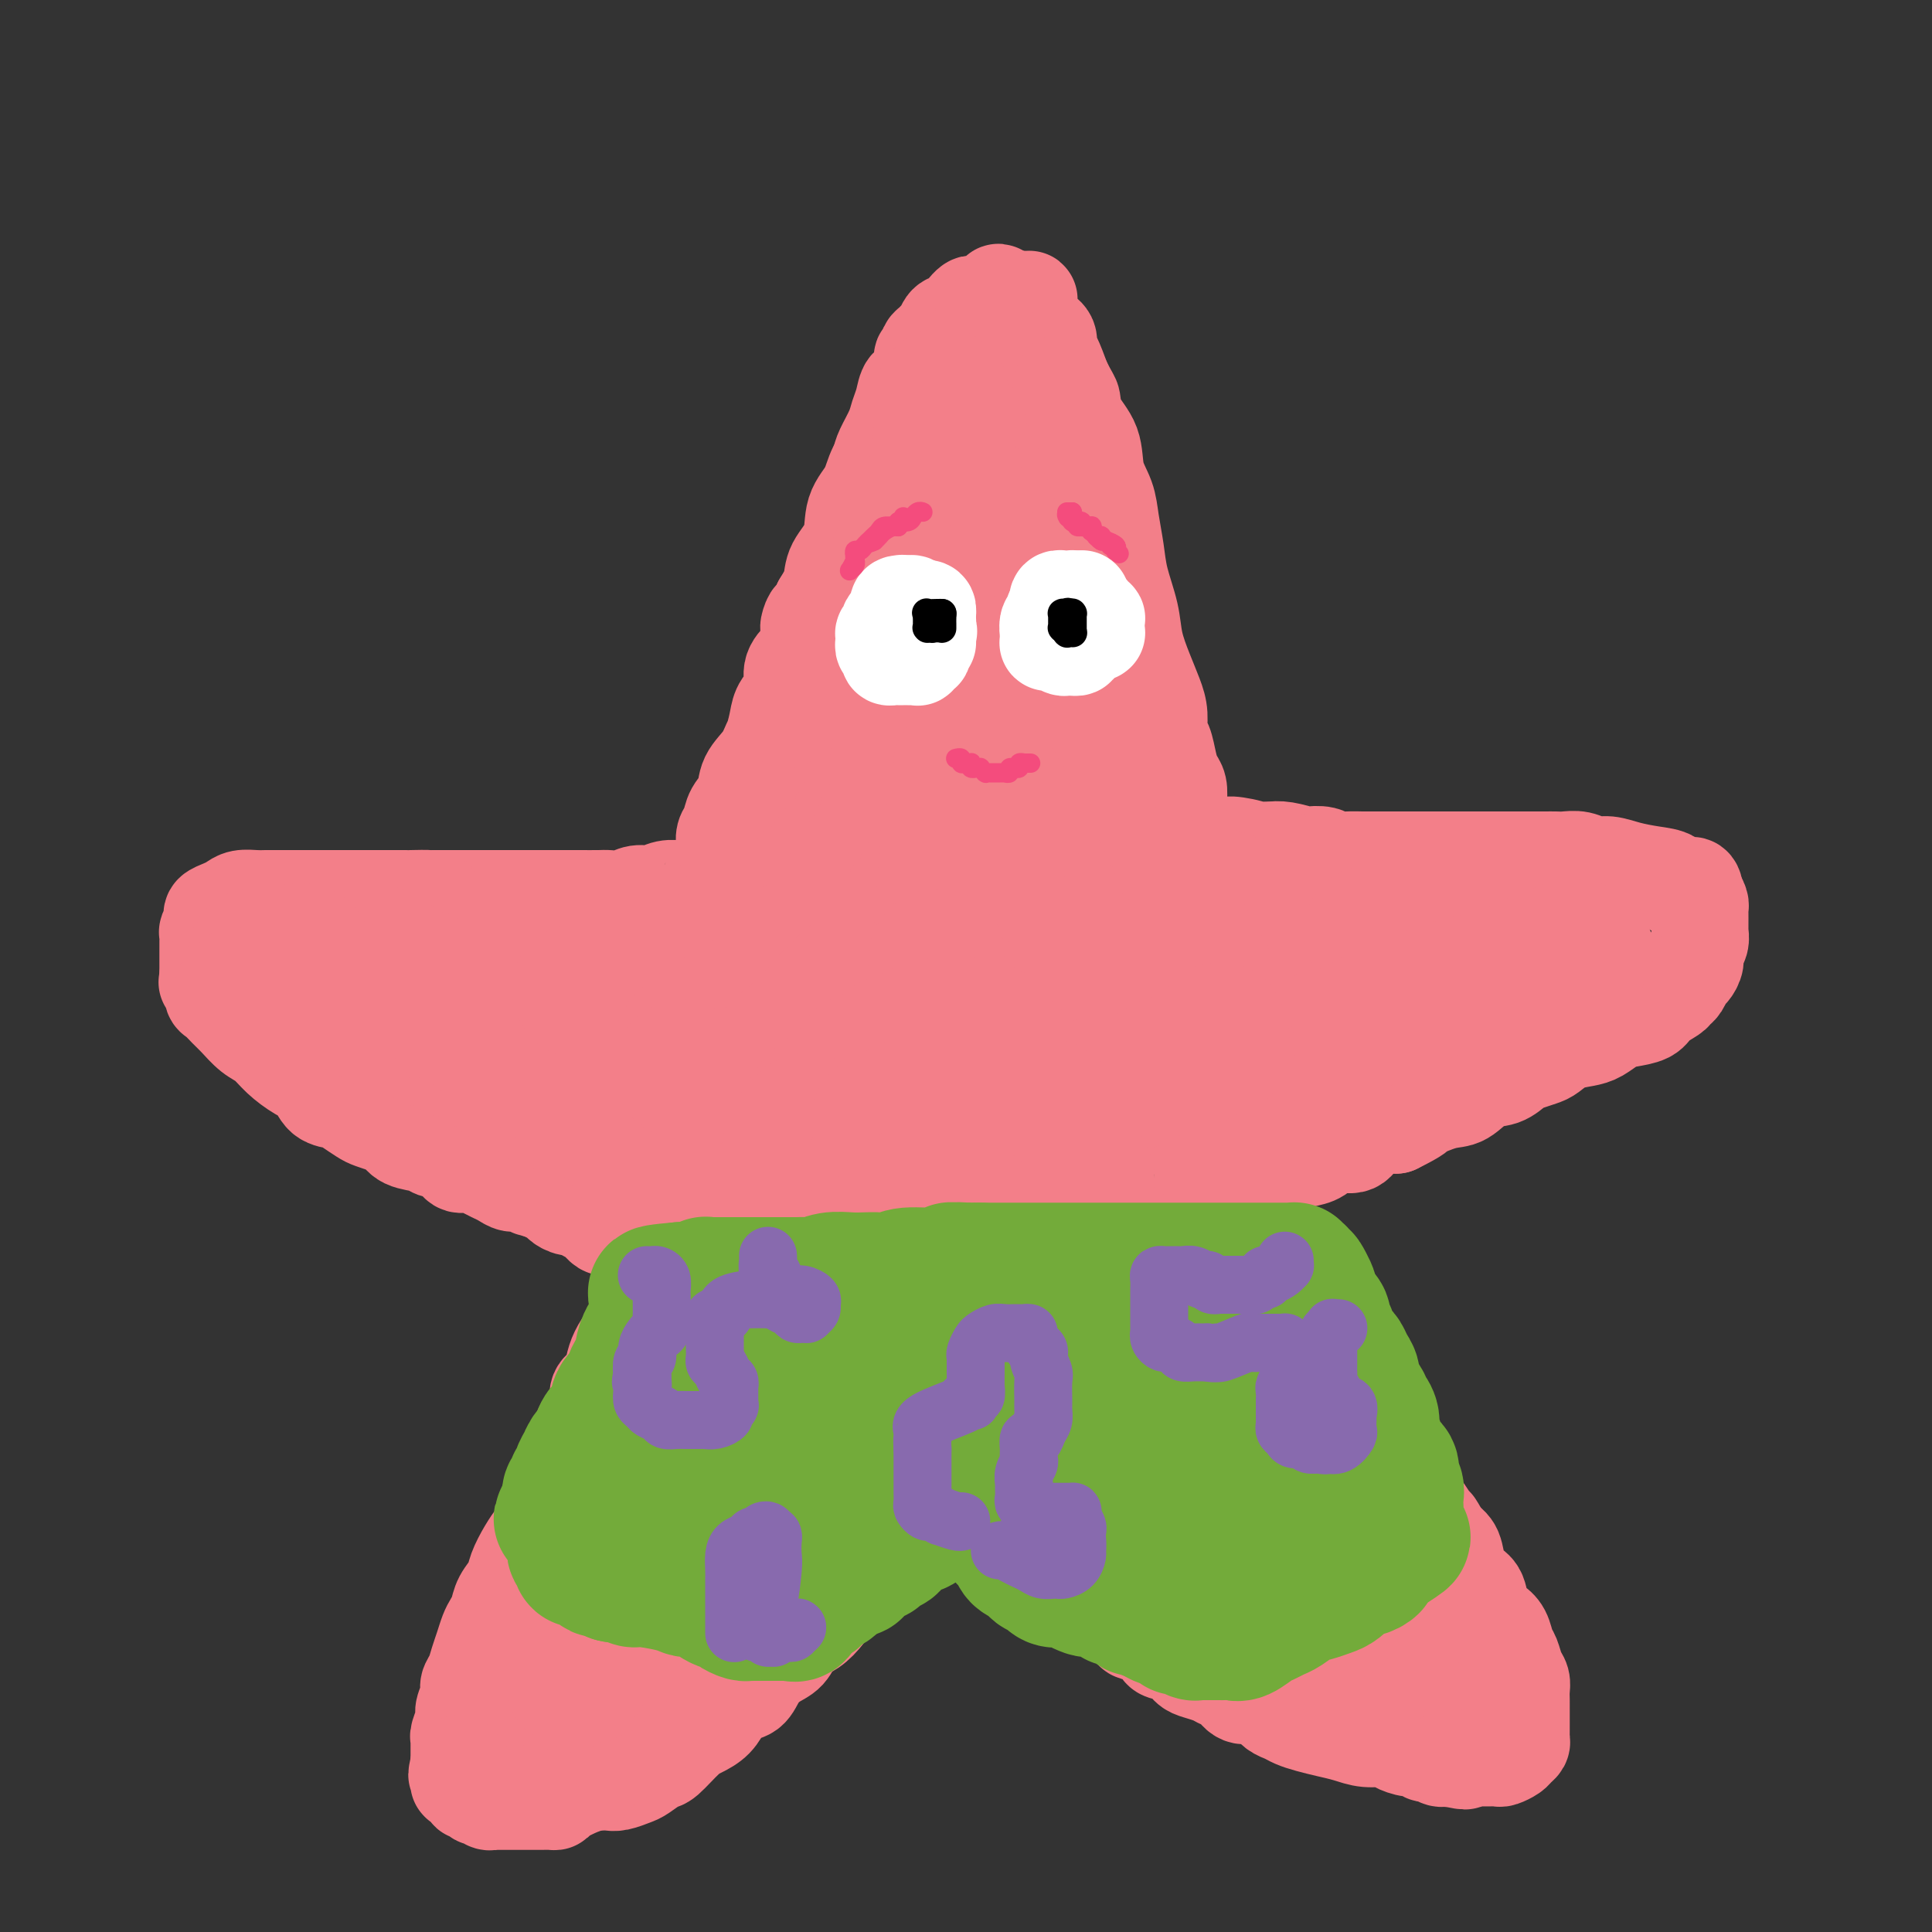 <svg viewBox='0 0 400 400' version='1.1' xmlns='http://www.w3.org/2000/svg' xmlns:xlink='http://www.w3.org/1999/xlink'><rect x="0" y="0" width="400" height="400" fill="#333333" stroke="none"/><g fill='none' stroke='rgb(243,127,137)' stroke-width='20' stroke-linecap='round' stroke-linejoin='round'><path d='M189,92c0.202,-0.000 0.404,-0.001 0,0c-0.404,0.001 -1.414,0.002 -2,0c-0.586,-0.002 -0.748,-0.008 -1,0c-0.252,0.008 -0.592,0.029 -1,0c-0.408,-0.029 -0.883,-0.108 -1,0c-0.117,0.108 0.123,0.401 0,1c-0.123,0.599 -0.610,1.502 -1,2c-0.390,0.498 -0.682,0.590 -1,1c-0.318,0.410 -0.663,1.140 -1,2c-0.337,0.860 -0.665,1.852 -1,3c-0.335,1.148 -0.677,2.452 -1,3c-0.323,0.548 -0.625,0.340 -1,1c-0.375,0.660 -0.821,2.189 -1,3c-0.179,0.811 -0.089,0.906 0,1'/><path d='M177,109c-0.869,2.285 -0.040,0.997 0,1c0.040,0.003 -0.707,1.298 -1,2c-0.293,0.702 -0.130,0.811 0,1c0.130,0.189 0.228,0.457 0,1c-0.228,0.543 -0.783,1.360 -1,2c-0.217,0.640 -0.097,1.101 0,2c0.097,0.899 0.169,2.236 0,3c-0.169,0.764 -0.581,0.957 -1,2c-0.419,1.043 -0.844,2.937 -1,4c-0.156,1.063 -0.041,1.296 0,2c0.041,0.704 0.008,1.878 0,3c-0.008,1.122 0.009,2.193 0,3c-0.009,0.807 -0.045,1.352 0,2c0.045,0.648 0.170,1.400 0,2c-0.170,0.600 -0.637,1.048 -1,2c-0.363,0.952 -0.623,2.409 -1,3c-0.377,0.591 -0.871,0.317 -1,1c-0.129,0.683 0.106,2.322 0,3c-0.106,0.678 -0.554,0.393 -1,1c-0.446,0.607 -0.889,2.105 -1,3c-0.111,0.895 0.111,1.185 0,2c-0.111,0.815 -0.555,2.154 -1,3c-0.445,0.846 -0.890,1.201 -1,2c-0.110,0.799 0.115,2.044 0,3c-0.115,0.956 -0.570,1.622 -1,2c-0.430,0.378 -0.836,0.468 -1,1c-0.164,0.532 -0.085,1.504 0,2c0.085,0.496 0.178,0.514 0,1c-0.178,0.486 -0.625,1.438 -1,2c-0.375,0.562 -0.679,0.732 -1,1c-0.321,0.268 -0.661,0.634 -1,1'/><path d='M161,172c-1.991,5.522 -0.967,2.829 -1,2c-0.033,-0.829 -1.122,0.208 -2,1c-0.878,0.792 -1.544,1.341 -2,2c-0.456,0.659 -0.700,1.430 -1,2c-0.300,0.570 -0.656,0.940 -1,1c-0.344,0.060 -0.678,-0.192 -1,0c-0.322,0.192 -0.634,0.826 -1,1c-0.366,0.174 -0.788,-0.111 -1,0c-0.212,0.111 -0.216,0.618 -1,1c-0.784,0.382 -2.349,0.637 -3,1c-0.651,0.363 -0.390,0.833 -1,1c-0.610,0.167 -2.092,0.030 -3,0c-0.908,-0.030 -1.243,0.048 -2,0c-0.757,-0.048 -1.936,-0.223 -3,0c-1.064,0.223 -2.012,0.844 -3,1c-0.988,0.156 -2.016,-0.154 -3,0c-0.984,0.154 -1.925,0.773 -3,1c-1.075,0.227 -2.284,0.061 -3,0c-0.716,-0.061 -0.941,-0.016 -2,0c-1.059,0.016 -2.953,0.004 -4,0c-1.047,-0.004 -1.245,-0.001 -2,0c-0.755,0.001 -2.065,0.000 -3,0c-0.935,-0.000 -1.495,-0.000 -2,0c-0.505,0.000 -0.954,0.000 -2,0c-1.046,-0.000 -2.687,-0.000 -4,0c-1.313,0.000 -2.298,0.000 -3,0c-0.702,-0.000 -1.122,-0.000 -2,0c-0.878,0.000 -2.215,0.000 -3,0c-0.785,-0.000 -1.019,-0.000 -2,0c-0.981,0.000 -2.709,0.000 -4,0c-1.291,-0.000 -2.146,-0.000 -3,0'/><path d='M90,186c-8.475,0.309 -3.163,0.083 -2,0c1.163,-0.083 -1.823,-0.022 -3,0c-1.177,0.022 -0.545,0.006 -1,0c-0.455,-0.006 -1.997,-0.002 -3,0c-1.003,0.002 -1.466,0.000 -2,0c-0.534,-0.000 -1.138,-0.000 -2,0c-0.862,0.000 -1.982,0.000 -3,0c-1.018,-0.000 -1.934,-0.000 -3,0c-1.066,0.000 -2.281,0.000 -3,0c-0.719,-0.000 -0.941,-0.000 -2,0c-1.059,0.000 -2.954,0.000 -4,0c-1.046,-0.000 -1.243,-0.001 -2,0c-0.757,0.001 -2.076,0.003 -3,0c-0.924,-0.003 -1.454,-0.012 -2,0c-0.546,0.012 -1.106,0.045 -2,0c-0.894,-0.045 -2.120,-0.167 -3,0c-0.880,0.167 -1.413,0.622 -2,1c-0.587,0.378 -1.228,0.678 -2,1c-0.772,0.322 -1.675,0.665 -2,1c-0.325,0.335 -0.073,0.662 0,1c0.073,0.338 -0.033,0.686 0,1c0.033,0.314 0.205,0.595 0,1c-0.205,0.405 -0.787,0.935 -1,1c-0.213,0.065 -0.057,-0.333 0,0c0.057,0.333 0.015,1.398 0,2c-0.015,0.602 -0.004,0.742 0,1c0.004,0.258 0.001,0.633 0,1c-0.001,0.367 -0.000,0.727 0,1c0.000,0.273 0.000,0.458 0,1c-0.000,0.542 -0.000,1.441 0,2c0.000,0.559 0.000,0.780 0,1'/><path d='M43,202c-0.218,2.052 -0.262,1.183 0,1c0.262,-0.183 0.832,0.320 1,1c0.168,0.680 -0.065,1.537 0,2c0.065,0.463 0.429,0.532 1,1c0.571,0.468 1.348,1.335 2,2c0.652,0.665 1.178,1.127 2,2c0.822,0.873 1.939,2.158 3,3c1.061,0.842 2.065,1.241 3,2c0.935,0.759 1.802,1.877 3,3c1.198,1.123 2.729,2.250 4,3c1.271,0.750 2.284,1.122 3,2c0.716,0.878 1.135,2.263 2,3c0.865,0.737 2.175,0.828 3,1c0.825,0.172 1.166,0.426 2,1c0.834,0.574 2.161,1.467 3,2c0.839,0.533 1.191,0.706 2,1c0.809,0.294 2.074,0.709 3,1c0.926,0.291 1.512,0.458 2,1c0.488,0.542 0.879,1.459 2,2c1.121,0.541 2.971,0.704 4,1c1.029,0.296 1.238,0.723 2,1c0.762,0.277 2.077,0.403 3,1c0.923,0.597 1.455,1.665 2,2c0.545,0.335 1.105,-0.064 2,0c0.895,0.064 2.126,0.591 3,1c0.874,0.409 1.390,0.702 2,1c0.610,0.298 1.316,0.602 2,1c0.684,0.398 1.348,0.890 2,1c0.652,0.110 1.291,-0.163 2,0c0.709,0.163 1.488,0.761 2,1c0.512,0.239 0.756,0.120 1,0'/><path d='M111,246c7.148,3.117 3.019,1.409 2,1c-1.019,-0.409 1.074,0.482 2,1c0.926,0.518 0.685,0.663 1,1c0.315,0.337 1.184,0.865 2,1c0.816,0.135 1.577,-0.122 2,0c0.423,0.122 0.509,0.625 1,1c0.491,0.375 1.389,0.623 2,1c0.611,0.377 0.937,0.885 1,1c0.063,0.115 -0.137,-0.161 0,0c0.137,0.161 0.611,0.761 1,1c0.389,0.239 0.692,0.117 1,0c0.308,-0.117 0.620,-0.227 1,0c0.380,0.227 0.828,0.793 1,1c0.172,0.207 0.067,0.055 0,0c-0.067,-0.055 -0.095,-0.015 0,0c0.095,0.015 0.313,0.004 1,0c0.687,-0.004 1.844,-0.002 3,0'/><path d='M132,255c3.836,1.392 2.925,0.373 3,0c0.075,-0.373 1.134,-0.101 2,0c0.866,0.101 1.539,0.030 2,0c0.461,-0.030 0.710,-0.019 1,0c0.290,0.019 0.620,0.046 1,0c0.380,-0.046 0.810,-0.166 1,0c0.190,0.166 0.141,0.618 0,1c-0.141,0.382 -0.374,0.693 0,1c0.374,0.307 1.354,0.610 2,1c0.646,0.390 0.958,0.867 1,1c0.042,0.133 -0.185,-0.077 0,0c0.185,0.077 0.782,0.443 1,1c0.218,0.557 0.059,1.307 0,2c-0.059,0.693 -0.016,1.329 0,2c0.016,0.671 0.006,1.376 0,2c-0.006,0.624 -0.008,1.168 0,2c0.008,0.832 0.027,1.951 0,3c-0.027,1.049 -0.101,2.027 0,3c0.101,0.973 0.375,1.941 0,3c-0.375,1.059 -1.400,2.208 -2,3c-0.600,0.792 -0.774,1.226 -1,2c-0.226,0.774 -0.502,1.887 -1,3c-0.498,1.113 -1.217,2.225 -2,3c-0.783,0.775 -1.631,1.211 -2,2c-0.369,0.789 -0.259,1.929 -1,3c-0.741,1.071 -2.334,2.071 -3,3c-0.666,0.929 -0.405,1.785 -1,3c-0.595,1.215 -2.046,2.790 -3,4c-0.954,1.210 -1.411,2.057 -2,3c-0.589,0.943 -1.311,1.984 -2,3c-0.689,1.016 -1.344,2.008 -2,3'/><path d='M124,312c-3.518,6.220 -1.314,4.271 -1,4c0.314,-0.271 -1.264,1.138 -2,2c-0.736,0.862 -0.630,1.179 -1,2c-0.370,0.821 -1.216,2.148 -2,3c-0.784,0.852 -1.507,1.229 -2,2c-0.493,0.771 -0.757,1.935 -1,3c-0.243,1.065 -0.464,2.032 -1,3c-0.536,0.968 -1.386,1.939 -2,3c-0.614,1.061 -0.990,2.212 -1,3c-0.010,0.788 0.347,1.212 0,2c-0.347,0.788 -1.398,1.940 -2,3c-0.602,1.060 -0.754,2.027 -1,3c-0.246,0.973 -0.587,1.950 -1,3c-0.413,1.050 -0.899,2.172 -1,3c-0.101,0.828 0.184,1.362 0,2c-0.184,0.638 -0.838,1.379 -1,2c-0.162,0.621 0.167,1.122 0,2c-0.167,0.878 -0.829,2.133 -1,3c-0.171,0.867 0.151,1.345 0,2c-0.151,0.655 -0.773,1.486 -1,2c-0.227,0.514 -0.058,0.711 0,1c0.058,0.289 0.005,0.670 0,1c-0.005,0.330 0.040,0.610 0,1c-0.040,0.390 -0.164,0.889 0,1c0.164,0.111 0.615,-0.166 1,0c0.385,0.166 0.703,0.777 1,1c0.297,0.223 0.571,0.060 1,0c0.429,-0.060 1.012,-0.016 2,0c0.988,0.016 2.381,0.004 3,0c0.619,-0.004 0.462,-0.001 1,0c0.538,0.001 1.769,0.001 3,0'/><path d='M115,369c1.900,-0.000 1.650,-0.000 2,0c0.350,0.000 1.300,0.001 2,0c0.700,-0.001 1.150,-0.004 2,0c0.850,0.004 2.099,0.013 3,0c0.901,-0.013 1.453,-0.050 2,0c0.547,0.050 1.089,0.185 2,0c0.911,-0.185 2.190,-0.690 3,-1c0.810,-0.310 1.150,-0.425 2,-1c0.850,-0.575 2.209,-1.609 3,-2c0.791,-0.391 1.013,-0.139 2,-1c0.987,-0.861 2.739,-2.837 4,-4c1.261,-1.163 2.033,-1.514 3,-2c0.967,-0.486 2.131,-1.105 3,-2c0.869,-0.895 1.443,-2.064 2,-3c0.557,-0.936 1.098,-1.639 2,-2c0.902,-0.361 2.166,-0.380 3,-1c0.834,-0.620 1.237,-1.842 2,-3c0.763,-1.158 1.884,-2.252 3,-3c1.116,-0.748 2.227,-1.152 3,-2c0.773,-0.848 1.208,-2.142 2,-3c0.792,-0.858 1.941,-1.280 3,-2c1.059,-0.720 2.027,-1.739 3,-3c0.973,-1.261 1.950,-2.764 3,-4c1.050,-1.236 2.172,-2.203 3,-3c0.828,-0.797 1.363,-1.422 2,-2c0.637,-0.578 1.378,-1.110 2,-2c0.622,-0.890 1.125,-2.139 2,-3c0.875,-0.861 2.121,-1.334 3,-2c0.879,-0.666 1.390,-1.526 2,-2c0.610,-0.474 1.317,-0.564 2,-1c0.683,-0.436 1.341,-1.218 2,-2'/><path d='M192,313c9.266,-8.178 4.429,-2.622 3,-1c-1.429,1.622 0.548,-0.689 2,-2c1.452,-1.311 2.380,-1.620 3,-2c0.620,-0.380 0.934,-0.829 1,-1c0.066,-0.171 -0.114,-0.064 0,0c0.114,0.064 0.521,0.086 1,0c0.479,-0.086 1.028,-0.280 2,0c0.972,0.280 2.365,1.034 4,2c1.635,0.966 3.511,2.145 5,3c1.489,0.855 2.590,1.387 3,2c0.410,0.613 0.129,1.308 1,2c0.871,0.692 2.894,1.382 4,2c1.106,0.618 1.296,1.163 2,2c0.704,0.837 1.921,1.967 3,3c1.079,1.033 2.021,1.971 3,3c0.979,1.029 1.994,2.151 3,3c1.006,0.849 2.003,1.424 3,2'/><path d='M235,331c4.850,4.074 1.475,2.257 1,2c-0.475,-0.257 1.952,1.044 3,2c1.048,0.956 0.718,1.565 1,2c0.282,0.435 1.175,0.694 2,1c0.825,0.306 1.581,0.659 2,1c0.419,0.341 0.501,0.669 1,1c0.499,0.331 1.414,0.666 2,1c0.586,0.334 0.842,0.667 1,1c0.158,0.333 0.216,0.667 1,1c0.784,0.333 2.293,0.667 3,1c0.707,0.333 0.612,0.667 1,1c0.388,0.333 1.259,0.666 2,1c0.741,0.334 1.353,0.668 2,1c0.647,0.332 1.328,0.662 2,1c0.672,0.338 1.335,0.683 2,1c0.665,0.317 1.330,0.606 2,1c0.670,0.394 1.343,0.893 2,1c0.657,0.107 1.297,-0.179 2,0c0.703,0.179 1.468,0.821 2,1c0.532,0.179 0.831,-0.106 1,0c0.169,0.106 0.209,0.602 1,1c0.791,0.398 2.334,0.699 3,1c0.666,0.301 0.457,0.602 1,1c0.543,0.398 1.840,0.894 3,1c1.160,0.106 2.182,-0.178 3,0c0.818,0.178 1.430,0.817 2,1c0.570,0.183 1.097,-0.092 2,0c0.903,0.092 2.180,0.550 3,1c0.820,0.450 1.182,0.890 2,1c0.818,0.110 2.091,-0.112 3,0c0.909,0.112 1.455,0.556 2,1'/><path d='M295,360c5.329,1.547 2.650,0.415 2,0c-0.650,-0.415 0.729,-0.112 2,0c1.271,0.112 2.435,0.031 3,0c0.565,-0.031 0.532,-0.014 1,0c0.468,0.014 1.435,0.026 2,0c0.565,-0.026 0.726,-0.088 1,0c0.274,0.088 0.662,0.328 1,0c0.338,-0.328 0.627,-1.224 1,-2c0.373,-0.776 0.832,-1.433 1,-2c0.168,-0.567 0.047,-1.043 0,-2c-0.047,-0.957 -0.019,-2.395 0,-3c0.019,-0.605 0.028,-0.376 0,-1c-0.028,-0.624 -0.093,-2.101 0,-3c0.093,-0.899 0.343,-1.219 0,-2c-0.343,-0.781 -1.278,-2.024 -2,-3c-0.722,-0.976 -1.232,-1.685 -2,-3c-0.768,-1.315 -1.795,-3.237 -3,-5c-1.205,-1.763 -2.588,-3.366 -4,-5c-1.412,-1.634 -2.855,-3.298 -4,-5c-1.145,-1.702 -1.993,-3.442 -3,-5c-1.007,-1.558 -2.172,-2.933 -3,-4c-0.828,-1.067 -1.320,-1.825 -2,-3c-0.680,-1.175 -1.547,-2.766 -2,-4c-0.453,-1.234 -0.493,-2.112 -1,-3c-0.507,-0.888 -1.483,-1.788 -2,-3c-0.517,-1.212 -0.575,-2.737 -1,-4c-0.425,-1.263 -1.216,-2.264 -2,-3c-0.784,-0.736 -1.561,-1.208 -2,-2c-0.439,-0.792 -0.541,-1.906 -1,-3c-0.459,-1.094 -1.274,-2.170 -2,-3c-0.726,-0.830 -1.363,-1.415 -2,-2'/><path d='M271,285c-5.770,-10.192 -1.195,-4.670 0,-3c1.195,1.670 -0.989,-0.510 -2,-2c-1.011,-1.490 -0.848,-2.290 -1,-3c-0.152,-0.710 -0.618,-1.331 -1,-2c-0.382,-0.669 -0.681,-1.387 -1,-2c-0.319,-0.613 -0.660,-1.123 -1,-2c-0.340,-0.877 -0.680,-2.123 -1,-3c-0.320,-0.877 -0.621,-1.385 -1,-2c-0.379,-0.615 -0.837,-1.338 -1,-2c-0.163,-0.662 -0.029,-1.262 0,-2c0.029,-0.738 -0.045,-1.614 0,-2c0.045,-0.386 0.208,-0.282 0,-1c-0.208,-0.718 -0.788,-2.259 -1,-3c-0.212,-0.741 -0.057,-0.684 0,-1c0.057,-0.316 0.015,-1.007 0,-2c-0.015,-0.993 -0.005,-2.289 0,-3c0.005,-0.711 0.005,-0.838 0,-1c-0.005,-0.162 -0.013,-0.358 0,-1c0.013,-0.642 0.048,-1.730 0,-2c-0.048,-0.270 -0.179,0.279 0,0c0.179,-0.279 0.670,-1.384 1,-2c0.330,-0.616 0.500,-0.741 1,-1c0.500,-0.259 1.329,-0.652 2,-1c0.671,-0.348 1.185,-0.652 2,-1c0.815,-0.348 1.933,-0.740 3,-1c1.067,-0.260 2.084,-0.389 3,-1c0.916,-0.611 1.732,-1.705 3,-2c1.268,-0.295 2.989,0.210 4,0c1.011,-0.210 1.311,-1.133 2,-2c0.689,-0.867 1.768,-1.676 3,-2c1.232,-0.324 2.616,-0.162 4,0'/><path d='M289,233c5.212,-2.573 4.242,-2.506 5,-3c0.758,-0.494 3.243,-1.551 5,-2c1.757,-0.449 2.787,-0.291 4,-1c1.213,-0.709 2.608,-2.284 4,-3c1.392,-0.716 2.781,-0.572 4,-1c1.219,-0.428 2.268,-1.428 3,-2c0.732,-0.572 1.147,-0.717 2,-1c0.853,-0.283 2.142,-0.705 3,-1c0.858,-0.295 1.283,-0.464 2,-1c0.717,-0.536 1.727,-1.439 3,-2c1.273,-0.561 2.810,-0.779 4,-1c1.190,-0.221 2.033,-0.443 3,-1c0.967,-0.557 2.060,-1.448 3,-2c0.940,-0.552 1.729,-0.764 3,-1c1.271,-0.236 3.023,-0.496 4,-1c0.977,-0.504 1.179,-1.252 2,-2c0.821,-0.748 2.261,-1.495 3,-2c0.739,-0.505 0.776,-0.768 1,-1c0.224,-0.232 0.633,-0.432 1,-1c0.367,-0.568 0.690,-1.503 1,-2c0.310,-0.497 0.605,-0.557 1,-1c0.395,-0.443 0.891,-1.269 1,-2c0.109,-0.731 -0.167,-1.365 0,-2c0.167,-0.635 0.777,-1.269 1,-2c0.223,-0.731 0.060,-1.558 0,-2c-0.060,-0.442 -0.015,-0.499 0,-1c0.015,-0.501 0.001,-1.446 0,-2c-0.001,-0.554 0.010,-0.715 0,-1c-0.010,-0.285 -0.041,-0.692 0,-1c0.041,-0.308 0.155,-0.517 0,-1c-0.155,-0.483 -0.577,-1.242 -1,-2'/><path d='M351,185c-0.181,-2.731 -1.132,-1.557 -2,-1c-0.868,0.557 -1.653,0.499 -2,0c-0.347,-0.499 -0.256,-1.439 -1,-2c-0.744,-0.561 -2.324,-0.743 -4,-1c-1.676,-0.257 -3.450,-0.591 -5,-1c-1.550,-0.409 -2.877,-0.894 -4,-1c-1.123,-0.106 -2.044,0.168 -3,0c-0.956,-0.168 -1.949,-0.777 -3,-1c-1.051,-0.223 -2.162,-0.060 -3,0c-0.838,0.060 -1.405,0.016 -2,0c-0.595,-0.016 -1.220,-0.004 -2,0c-0.780,0.004 -1.715,0.001 -3,0c-1.285,-0.001 -2.919,-0.000 -4,0c-1.081,0.000 -1.607,0.000 -3,0c-1.393,-0.000 -3.651,-0.000 -5,0c-1.349,0.000 -1.789,0.000 -3,0c-1.211,-0.000 -3.193,-0.000 -4,0c-0.807,0.000 -0.441,0.000 -1,0c-0.559,-0.000 -2.044,-0.000 -3,0c-0.956,0.000 -1.382,0.000 -2,0c-0.618,-0.000 -1.428,-0.000 -2,0c-0.572,0.000 -0.906,0.001 -2,0c-1.094,-0.001 -2.949,-0.004 -4,0c-1.051,0.004 -1.298,0.015 -2,0c-0.702,-0.015 -1.859,-0.056 -3,0c-1.141,0.056 -2.266,0.207 -3,0c-0.734,-0.207 -1.078,-0.774 -2,-1c-0.922,-0.226 -2.422,-0.112 -3,0c-0.578,0.112 -0.232,0.223 -1,0c-0.768,-0.223 -2.648,-0.778 -4,-1c-1.352,-0.222 -2.176,-0.111 -3,0'/><path d='M263,176c-10.662,-0.248 -5.317,0.130 -4,0c1.317,-0.130 -1.394,-0.770 -3,-1c-1.606,-0.230 -2.107,-0.051 -3,0c-0.893,0.051 -2.180,-0.028 -3,0c-0.820,0.028 -1.175,0.161 -2,0c-0.825,-0.161 -2.119,-0.616 -3,-1c-0.881,-0.384 -1.348,-0.697 -2,-1c-0.652,-0.303 -1.487,-0.597 -2,-1c-0.513,-0.403 -0.702,-0.914 -1,-1c-0.298,-0.086 -0.705,0.254 -1,0c-0.295,-0.254 -0.478,-1.104 -1,-2c-0.522,-0.896 -1.383,-1.840 -2,-2c-0.617,-0.160 -0.991,0.464 -1,0c-0.009,-0.464 0.346,-2.015 0,-3c-0.346,-0.985 -1.392,-1.404 -2,-2c-0.608,-0.596 -0.778,-1.370 -1,-2c-0.222,-0.630 -0.496,-1.118 -1,-2c-0.504,-0.882 -1.239,-2.160 -2,-3c-0.761,-0.840 -1.548,-1.243 -2,-2c-0.452,-0.757 -0.569,-1.868 -1,-3c-0.431,-1.132 -1.176,-2.284 -2,-3c-0.824,-0.716 -1.727,-0.997 -2,-2c-0.273,-1.003 0.086,-2.729 0,-4c-0.086,-1.271 -0.615,-2.088 -1,-3c-0.385,-0.912 -0.624,-1.921 -1,-3c-0.376,-1.079 -0.889,-2.228 -1,-3c-0.111,-0.772 0.180,-1.165 0,-2c-0.180,-0.835 -0.832,-2.110 -1,-3c-0.168,-0.890 0.147,-1.393 0,-2c-0.147,-0.607 -0.756,-1.316 -1,-2c-0.244,-0.684 -0.122,-1.342 0,-2'/><path d='M217,121c-0.774,-4.144 -0.207,-2.503 0,-2c0.207,0.503 0.056,-0.132 0,-1c-0.056,-0.868 -0.015,-1.969 0,-3c0.015,-1.031 0.004,-1.994 0,-3c-0.004,-1.006 -0.000,-2.057 0,-3c0.000,-0.943 -0.003,-1.777 0,-3c0.003,-1.223 0.012,-2.834 0,-4c-0.012,-1.166 -0.044,-1.886 0,-3c0.044,-1.114 0.166,-2.623 0,-4c-0.166,-1.377 -0.618,-2.622 -1,-4c-0.382,-1.378 -0.694,-2.890 -1,-4c-0.306,-1.110 -0.607,-1.819 -1,-3c-0.393,-1.181 -0.879,-2.835 -1,-4c-0.121,-1.165 0.122,-1.841 0,-3c-0.122,-1.159 -0.611,-2.801 -1,-4c-0.389,-1.199 -0.679,-1.957 -1,-3c-0.321,-1.043 -0.674,-2.372 -1,-3c-0.326,-0.628 -0.626,-0.554 -1,-1c-0.374,-0.446 -0.821,-1.413 -1,-2c-0.179,-0.587 -0.089,-0.793 0,-1'/><path d='M208,63c-1.737,-4.951 -1.578,-1.328 -2,0c-0.422,1.328 -1.424,0.360 -2,0c-0.576,-0.360 -0.727,-0.112 -1,0c-0.273,0.112 -0.667,0.090 -1,0c-0.333,-0.090 -0.604,-0.246 -1,0c-0.396,0.246 -0.918,0.896 -1,1c-0.082,0.104 0.276,-0.337 0,0c-0.276,0.337 -1.187,1.452 -2,2c-0.813,0.548 -1.528,0.528 -2,1c-0.472,0.472 -0.701,1.437 -1,2c-0.299,0.563 -0.668,0.724 -1,1c-0.332,0.276 -0.629,0.666 -1,1c-0.371,0.334 -0.818,0.610 -1,1c-0.182,0.390 -0.101,0.894 0,1c0.101,0.106 0.221,-0.185 0,0c-0.221,0.185 -0.784,0.846 -1,1c-0.216,0.154 -0.085,-0.199 0,0c0.085,0.199 0.125,0.948 0,2c-0.125,1.052 -0.414,2.405 -1,3c-0.586,0.595 -1.470,0.432 -2,1c-0.530,0.568 -0.705,1.869 -1,3c-0.295,1.131 -0.711,2.094 -1,3c-0.289,0.906 -0.453,1.755 -1,3c-0.547,1.245 -1.478,2.884 -2,4c-0.522,1.116 -0.634,1.708 -1,3c-0.366,1.292 -0.986,3.282 -2,5c-1.014,1.718 -2.421,3.162 -3,5c-0.579,1.838 -0.331,4.070 -1,6c-0.669,1.930 -2.257,3.558 -3,5c-0.743,1.442 -0.641,2.698 -1,4c-0.359,1.302 -1.180,2.651 -2,4'/><path d='M170,125c-3.725,8.382 -2.537,3.838 -2,3c0.537,-0.838 0.424,2.029 0,4c-0.424,1.971 -1.161,3.044 -2,4c-0.839,0.956 -1.782,1.794 -2,3c-0.218,1.206 0.290,2.780 0,4c-0.290,1.220 -1.377,2.086 -2,3c-0.623,0.914 -0.782,1.875 -1,3c-0.218,1.125 -0.495,2.413 -1,4c-0.505,1.587 -1.239,3.474 -2,5c-0.761,1.526 -1.548,2.692 -2,4c-0.452,1.308 -0.570,2.757 -1,4c-0.430,1.243 -1.173,2.281 -2,3c-0.827,0.719 -1.738,1.121 -2,2c-0.262,0.879 0.126,2.235 0,3c-0.126,0.765 -0.766,0.939 -1,1c-0.234,0.061 -0.064,0.010 0,0c0.064,-0.010 0.020,0.020 0,0c-0.020,-0.020 -0.018,-0.092 0,0c0.018,0.092 0.050,0.346 0,0c-0.050,-0.346 -0.184,-1.292 0,-2c0.184,-0.708 0.686,-1.179 1,-2c0.314,-0.821 0.439,-1.994 1,-3c0.561,-1.006 1.556,-1.847 2,-3c0.444,-1.153 0.335,-2.618 1,-4c0.665,-1.382 2.102,-2.680 3,-4c0.898,-1.320 1.257,-2.663 2,-4c0.743,-1.337 1.872,-2.669 3,-4'/><path d='M163,149c2.152,-4.569 1.531,-3.492 2,-4c0.469,-0.508 2.026,-2.602 3,-4c0.974,-1.398 1.364,-2.102 2,-3c0.636,-0.898 1.517,-1.992 2,-3c0.483,-1.008 0.567,-1.932 1,-3c0.433,-1.068 1.215,-2.281 2,-3c0.785,-0.719 1.573,-0.944 2,-2c0.427,-1.056 0.495,-2.943 1,-4c0.505,-1.057 1.448,-1.283 2,-2c0.552,-0.717 0.712,-1.925 1,-3c0.288,-1.075 0.703,-2.016 1,-3c0.297,-0.984 0.475,-2.011 1,-3c0.525,-0.989 1.397,-1.941 2,-3c0.603,-1.059 0.939,-2.224 1,-3c0.061,-0.776 -0.151,-1.163 0,-2c0.151,-0.837 0.667,-2.125 1,-3c0.333,-0.875 0.485,-1.337 1,-2c0.515,-0.663 1.395,-1.526 2,-2c0.605,-0.474 0.935,-0.560 1,-1c0.065,-0.440 -0.136,-1.235 0,-2c0.136,-0.765 0.610,-1.499 1,-2c0.390,-0.501 0.697,-0.767 1,-1c0.303,-0.233 0.602,-0.433 1,-1c0.398,-0.567 0.894,-1.502 1,-2c0.106,-0.498 -0.178,-0.558 0,-1c0.178,-0.442 0.817,-1.266 1,-2c0.183,-0.734 -0.092,-1.379 0,-2c0.092,-0.621 0.550,-1.218 1,-2c0.450,-0.782 0.890,-1.749 1,-2c0.110,-0.251 -0.112,0.214 0,0c0.112,-0.214 0.556,-1.107 1,-2'/><path d='M199,77c3.339,-8.136 0.687,-3.476 0,-2c-0.687,1.476 0.590,-0.231 1,-1c0.410,-0.769 -0.049,-0.601 0,-1c0.049,-0.399 0.605,-1.364 1,-2c0.395,-0.636 0.628,-0.944 1,-1c0.372,-0.056 0.884,0.139 1,0c0.116,-0.139 -0.162,-0.611 0,-1c0.162,-0.389 0.765,-0.693 1,-1c0.235,-0.307 0.101,-0.617 0,-1c-0.101,-0.383 -0.168,-0.839 0,-1c0.168,-0.161 0.571,-0.028 1,0c0.429,0.028 0.885,-0.048 1,0c0.115,0.048 -0.110,0.219 0,0c0.110,-0.219 0.554,-0.828 1,-1c0.446,-0.172 0.893,0.094 1,0c0.107,-0.094 -0.125,-0.547 0,-1c0.125,-0.453 0.607,-0.906 1,-1c0.393,-0.094 0.698,0.171 1,0c0.302,-0.171 0.603,-0.779 1,-1c0.397,-0.221 0.891,-0.056 1,0c0.109,0.056 -0.168,0.003 0,0c0.168,-0.003 0.780,0.044 1,0c0.220,-0.044 0.046,-0.177 0,0c-0.046,0.177 0.034,0.666 0,1c-0.034,0.334 -0.181,0.513 0,1c0.181,0.487 0.692,1.283 1,2c0.308,0.717 0.414,1.355 1,2c0.586,0.645 1.652,1.297 2,2c0.348,0.703 -0.022,1.459 0,2c0.022,0.541 0.435,0.869 1,2c0.565,1.131 1.283,3.066 2,5'/><path d='M220,79c1.676,3.353 1.868,3.235 2,4c0.132,0.765 0.206,2.411 1,4c0.794,1.589 2.307,3.120 3,5c0.693,1.880 0.566,4.111 1,6c0.434,1.889 1.430,3.438 2,5c0.570,1.562 0.715,3.136 1,5c0.285,1.864 0.709,4.017 1,6c0.291,1.983 0.449,3.797 1,6c0.551,2.203 1.497,4.794 2,7c0.503,2.206 0.565,4.027 1,6c0.435,1.973 1.244,4.098 2,6c0.756,1.902 1.459,3.580 2,5c0.541,1.420 0.918,2.583 1,4c0.082,1.417 -0.132,3.089 0,4c0.132,0.911 0.610,1.062 1,2c0.390,0.938 0.692,2.663 1,4c0.308,1.337 0.621,2.286 1,3c0.379,0.714 0.822,1.194 1,2c0.178,0.806 0.090,1.939 0,3c-0.090,1.061 -0.183,2.052 0,3c0.183,0.948 0.641,1.855 1,3c0.359,1.145 0.618,2.530 1,4c0.382,1.470 0.887,3.027 1,4c0.113,0.973 -0.167,1.364 0,2c0.167,0.636 0.781,1.518 1,2c0.219,0.482 0.045,0.563 0,1c-0.045,0.437 0.040,1.230 0,2c-0.040,0.770 -0.207,1.516 0,2c0.207,0.484 0.786,0.707 1,1c0.214,0.293 0.061,0.655 0,1c-0.061,0.345 -0.031,0.672 0,1'/><path d='M249,192c3.111,14.067 0.889,4.733 0,1c-0.889,-3.733 -0.444,-1.867 0,0'/><path d='M145,249c-0.015,-0.081 -0.031,-0.162 0,0c0.031,0.162 0.108,0.566 0,1c-0.108,0.434 -0.400,0.898 -1,2c-0.600,1.102 -1.508,2.841 -2,4c-0.492,1.159 -0.569,1.738 -1,3c-0.431,1.262 -1.215,3.208 -2,4c-0.785,0.792 -1.572,0.428 -2,1c-0.428,0.572 -0.499,2.078 -1,3c-0.501,0.922 -1.433,1.261 -2,2c-0.567,0.739 -0.768,1.877 -1,3c-0.232,1.123 -0.495,2.230 -1,3c-0.505,0.770 -1.253,1.203 -2,2c-0.747,0.797 -1.493,1.957 -2,3c-0.507,1.043 -0.775,1.970 -1,3c-0.225,1.030 -0.407,2.162 -1,3c-0.593,0.838 -1.598,1.382 -2,2c-0.402,0.618 -0.201,1.309 0,2'/><path d='M124,290c-3.371,6.944 -1.297,3.804 -1,3c0.297,-0.804 -1.181,0.728 -2,2c-0.819,1.272 -0.979,2.283 -1,3c-0.021,0.717 0.097,1.138 0,2c-0.097,0.862 -0.410,2.163 -1,3c-0.590,0.837 -1.456,1.211 -2,2c-0.544,0.789 -0.764,1.995 -1,3c-0.236,1.005 -0.487,1.809 -1,3c-0.513,1.191 -1.288,2.769 -2,4c-0.712,1.231 -1.360,2.114 -2,3c-0.640,0.886 -1.271,1.774 -2,3c-0.729,1.226 -1.557,2.790 -2,4c-0.443,1.210 -0.500,2.067 -1,3c-0.500,0.933 -1.443,1.944 -2,3c-0.557,1.056 -0.727,2.158 -1,3c-0.273,0.842 -0.650,1.422 -1,2c-0.350,0.578 -0.672,1.152 -1,2c-0.328,0.848 -0.661,1.969 -1,3c-0.339,1.031 -0.683,1.971 -1,3c-0.317,1.029 -0.606,2.147 -1,3c-0.394,0.853 -0.894,1.440 -1,2c-0.106,0.560 0.182,1.093 0,2c-0.182,0.907 -0.833,2.190 -1,3c-0.167,0.810 0.151,1.148 0,2c-0.151,0.852 -0.773,2.217 -1,3c-0.227,0.783 -0.061,0.982 0,1c0.061,0.018 0.016,-0.147 0,0c-0.016,0.147 -0.004,0.606 0,1c0.004,0.394 0.001,0.721 0,1c-0.001,0.279 -0.000,0.508 0,1c0.000,0.492 0.000,1.246 0,2'/><path d='M95,365c-0.928,4.355 -0.249,1.741 0,1c0.249,-0.741 0.066,0.390 0,1c-0.066,0.610 -0.015,0.699 0,1c0.015,0.301 -0.006,0.815 0,1c0.006,0.185 0.039,0.039 0,0c-0.039,-0.039 -0.151,0.027 0,0c0.151,-0.027 0.566,-0.147 1,0c0.434,0.147 0.886,0.562 1,1c0.114,0.438 -0.110,0.901 0,1c0.110,0.099 0.554,-0.166 1,0c0.446,0.166 0.894,0.762 1,1c0.106,0.238 -0.131,0.116 0,0c0.131,-0.116 0.630,-0.227 1,0c0.370,0.227 0.610,0.793 1,1c0.390,0.207 0.931,0.055 1,0c0.069,-0.055 -0.332,-0.015 0,0c0.332,0.015 1.397,0.004 2,0c0.603,-0.004 0.743,-0.001 1,0c0.257,0.001 0.633,0.000 1,0c0.367,-0.000 0.727,-0.000 1,0c0.273,0.000 0.458,-0.000 1,0c0.542,0.000 1.441,0.001 2,0c0.559,-0.001 0.777,-0.002 1,0c0.223,0.002 0.452,0.007 1,0c0.548,-0.007 1.416,-0.028 2,0c0.584,0.028 0.883,0.103 1,0c0.117,-0.103 0.051,-0.384 1,-1c0.949,-0.616 2.914,-1.567 4,-2c1.086,-0.433 1.292,-0.347 2,-1c0.708,-0.653 1.916,-2.044 3,-3c1.084,-0.956 2.042,-1.478 3,-2'/><path d='M128,364c2.941,-1.714 3.293,-1.500 4,-2c0.707,-0.500 1.767,-1.713 3,-3c1.233,-1.287 2.638,-2.648 4,-4c1.362,-1.352 2.680,-2.697 4,-4c1.320,-1.303 2.642,-2.565 4,-4c1.358,-1.435 2.754,-3.043 4,-4c1.246,-0.957 2.344,-1.264 3,-2c0.656,-0.736 0.872,-1.902 2,-3c1.128,-1.098 3.168,-2.128 4,-3c0.832,-0.872 0.456,-1.584 1,-2c0.544,-0.416 2.008,-0.534 3,-1c0.992,-0.466 1.512,-1.279 2,-2c0.488,-0.721 0.945,-1.349 2,-2c1.055,-0.651 2.710,-1.325 4,-2c1.290,-0.675 2.215,-1.350 3,-2c0.785,-0.650 1.429,-1.274 2,-2c0.571,-0.726 1.070,-1.553 2,-2c0.930,-0.447 2.291,-0.512 3,-1c0.709,-0.488 0.764,-1.399 1,-2c0.236,-0.601 0.651,-0.893 1,-1c0.349,-0.107 0.632,-0.029 1,0c0.368,0.029 0.819,0.008 1,0c0.181,-0.008 0.090,-0.004 0,0'/><path d='M186,316c8.971,-7.426 2.398,-1.990 0,0c-2.398,1.990 -0.620,0.534 1,0c1.620,-0.534 3.082,-0.147 4,0c0.918,0.147 1.293,0.053 2,0c0.707,-0.053 1.747,-0.066 2,0c0.253,0.066 -0.282,0.210 0,0c0.282,-0.210 1.381,-0.774 2,-1c0.619,-0.226 0.757,-0.113 1,0c0.243,0.113 0.591,0.226 1,0c0.409,-0.226 0.879,-0.793 1,-1c0.121,-0.207 -0.109,-0.056 0,0c0.109,0.056 0.555,0.015 1,0c0.445,-0.015 0.889,-0.004 1,0c0.111,0.004 -0.111,0.001 0,0c0.111,-0.001 0.553,-0.001 1,0c0.447,0.001 0.897,0.003 1,0c0.103,-0.003 -0.142,-0.011 0,0c0.142,0.011 0.671,0.040 1,0c0.329,-0.040 0.458,-0.148 1,0c0.542,0.148 1.496,0.554 2,1c0.504,0.446 0.557,0.934 1,1c0.443,0.066 1.276,-0.288 2,0c0.724,0.288 1.338,1.217 2,2c0.662,0.783 1.372,1.418 2,2c0.628,0.582 1.175,1.111 2,2c0.825,0.889 1.930,2.139 3,3c1.070,0.861 2.107,1.333 3,2c0.893,0.667 1.641,1.529 2,2c0.359,0.471 0.327,0.550 1,1c0.673,0.450 2.049,1.271 3,2c0.951,0.729 1.475,1.364 2,2'/><path d='M231,334c3.205,2.904 1.216,1.163 1,1c-0.216,-0.163 1.341,1.252 2,2c0.659,0.748 0.421,0.829 1,1c0.579,0.171 1.976,0.431 3,1c1.024,0.569 1.677,1.448 2,2c0.323,0.552 0.317,0.778 1,1c0.683,0.222 2.056,0.441 3,1c0.944,0.559 1.461,1.458 2,2c0.539,0.542 1.102,0.727 2,1c0.898,0.273 2.131,0.633 3,1c0.869,0.367 1.373,0.741 2,1c0.627,0.259 1.375,0.402 2,1c0.625,0.598 1.126,1.652 2,2c0.874,0.348 2.120,-0.009 3,0c0.880,0.009 1.393,0.384 2,1c0.607,0.616 1.309,1.475 2,2c0.691,0.525 1.370,0.718 2,1c0.630,0.282 1.210,0.654 2,1c0.790,0.346 1.791,0.666 3,1c1.209,0.334 2.626,0.681 4,1c1.374,0.319 2.703,0.611 4,1c1.297,0.389 2.561,0.874 4,1c1.439,0.126 3.054,-0.106 4,0c0.946,0.106 1.223,0.550 2,1c0.777,0.450 2.054,0.904 3,1c0.946,0.096 1.562,-0.167 2,0c0.438,0.167 0.697,0.763 1,1c0.303,0.237 0.648,0.115 1,0c0.352,-0.115 0.710,-0.223 1,0c0.290,0.223 0.511,0.778 1,1c0.489,0.222 1.244,0.111 2,0'/><path d='M300,364c5.432,1.238 3.013,0.332 2,0c-1.013,-0.332 -0.620,-0.089 0,0c0.620,0.089 1.465,0.024 2,0c0.535,-0.024 0.758,-0.006 1,0c0.242,0.006 0.502,-0.001 1,0c0.498,0.001 1.232,0.012 2,0c0.768,-0.012 1.568,-0.045 2,0c0.432,0.045 0.494,0.167 1,0c0.506,-0.167 1.456,-0.622 2,-1c0.544,-0.378 0.682,-0.679 1,-1c0.318,-0.321 0.817,-0.664 1,-1c0.183,-0.336 0.049,-0.667 0,-1c-0.049,-0.333 -0.013,-0.670 0,-1c0.013,-0.330 0.004,-0.655 0,-1c-0.004,-0.345 -0.001,-0.711 0,-1c0.001,-0.289 0.001,-0.500 0,-1c-0.001,-0.500 -0.003,-1.288 0,-2c0.003,-0.712 0.012,-1.350 0,-2c-0.012,-0.650 -0.045,-1.314 0,-2c0.045,-0.686 0.167,-1.395 0,-2c-0.167,-0.605 -0.625,-1.107 -1,-2c-0.375,-0.893 -0.668,-2.176 -1,-3c-0.332,-0.824 -0.704,-1.187 -1,-2c-0.296,-0.813 -0.516,-2.076 -1,-3c-0.484,-0.924 -1.233,-1.509 -2,-2c-0.767,-0.491 -1.553,-0.887 -2,-2c-0.447,-1.113 -0.556,-2.942 -1,-4c-0.444,-1.058 -1.222,-1.345 -2,-2c-0.778,-0.655 -1.556,-1.676 -2,-3c-0.444,-1.324 -0.556,-2.950 -1,-4c-0.444,-1.050 -1.222,-1.525 -2,-2'/><path d='M299,319c-2.837,-5.022 -1.929,-3.078 -2,-3c-0.071,0.078 -1.120,-1.711 -2,-3c-0.880,-1.289 -1.591,-2.077 -2,-3c-0.409,-0.923 -0.517,-1.982 -1,-3c-0.483,-1.018 -1.341,-1.995 -2,-3c-0.659,-1.005 -1.120,-2.039 -2,-3c-0.880,-0.961 -2.179,-1.850 -3,-3c-0.821,-1.150 -1.164,-2.562 -2,-4c-0.836,-1.438 -2.165,-2.903 -3,-4c-0.835,-1.097 -1.174,-1.826 -2,-3c-0.826,-1.174 -2.137,-2.794 -3,-4c-0.863,-1.206 -1.277,-1.999 -2,-3c-0.723,-1.001 -1.756,-2.211 -2,-3c-0.244,-0.789 0.301,-1.158 0,-2c-0.301,-0.842 -1.446,-2.158 -2,-3c-0.554,-0.842 -0.516,-1.212 -1,-2c-0.484,-0.788 -1.491,-1.995 -2,-3c-0.509,-1.005 -0.521,-1.809 -1,-3c-0.479,-1.191 -1.424,-2.769 -2,-4c-0.576,-1.231 -0.784,-2.114 -1,-3c-0.216,-0.886 -0.439,-1.776 -1,-3c-0.561,-1.224 -1.460,-2.782 -2,-4c-0.540,-1.218 -0.723,-2.095 -1,-3c-0.277,-0.905 -0.649,-1.836 -1,-3c-0.351,-1.164 -0.682,-2.559 -1,-3c-0.318,-0.441 -0.624,0.074 -1,0c-0.376,-0.074 -0.822,-0.735 -1,-1c-0.178,-0.265 -0.089,-0.132 0,0'/></g>
<g fill='none' stroke='rgb(243,127,137)' stroke-width='28' stroke-linecap='round' stroke-linejoin='round'><path d='M59,200c-0.413,0.128 -0.826,0.257 -1,0c-0.174,-0.257 -0.109,-0.899 0,-1c0.109,-0.101 0.263,0.340 1,1c0.737,0.660 2.057,1.540 3,2c0.943,0.460 1.507,0.498 2,1c0.493,0.502 0.914,1.466 2,2c1.086,0.534 2.839,0.637 4,1c1.161,0.363 1.732,0.985 3,2c1.268,1.015 3.235,2.422 5,3c1.765,0.578 3.329,0.326 5,1c1.671,0.674 3.448,2.273 5,3c1.552,0.727 2.879,0.580 4,1c1.121,0.420 2.034,1.406 3,2c0.966,0.594 1.983,0.797 3,1'/><path d='M98,219c6.845,3.285 4.456,1.997 4,2c-0.456,0.003 1.021,1.296 2,2c0.979,0.704 1.461,0.820 2,1c0.539,0.180 1.134,0.423 2,1c0.866,0.577 2.003,1.487 3,2c0.997,0.513 1.855,0.628 3,1c1.145,0.372 2.578,1.002 4,2c1.422,0.998 2.832,2.364 4,3c1.168,0.636 2.093,0.541 3,1c0.907,0.459 1.794,1.473 3,2c1.206,0.527 2.730,0.569 4,1c1.270,0.431 2.285,1.251 3,2c0.715,0.749 1.132,1.427 2,2c0.868,0.573 2.189,1.041 3,2c0.811,0.959 1.111,2.407 2,3c0.889,0.593 2.366,0.330 3,1c0.634,0.670 0.425,2.275 1,3c0.575,0.725 1.932,0.572 3,1c1.068,0.428 1.845,1.438 2,2c0.155,0.562 -0.313,0.675 0,1c0.313,0.325 1.407,0.861 2,1c0.593,0.139 0.685,-0.118 1,0c0.315,0.118 0.854,0.612 1,1c0.146,0.388 -0.101,0.668 0,1c0.101,0.332 0.549,0.714 1,1c0.451,0.286 0.906,0.477 1,1c0.094,0.523 -0.171,1.378 0,2c0.171,0.622 0.778,1.012 1,2c0.222,0.988 0.060,2.574 0,4c-0.060,1.426 -0.017,2.693 0,4c0.017,1.307 0.009,2.653 0,4'/><path d='M158,275c-0.105,2.946 -0.867,2.311 -1,3c-0.133,0.689 0.364,2.701 0,4c-0.364,1.299 -1.590,1.884 -2,3c-0.410,1.116 -0.003,2.763 0,4c0.003,1.237 -0.399,2.064 -1,3c-0.601,0.936 -1.403,1.981 -2,3c-0.597,1.019 -0.990,2.012 -1,3c-0.010,0.988 0.364,1.971 0,3c-0.364,1.029 -1.466,2.105 -2,3c-0.534,0.895 -0.499,1.611 -1,3c-0.501,1.389 -1.538,3.452 -2,5c-0.462,1.548 -0.350,2.582 -1,4c-0.650,1.418 -2.062,3.219 -3,5c-0.938,1.781 -1.402,3.541 -2,5c-0.598,1.459 -1.329,2.618 -2,4c-0.671,1.382 -1.283,2.986 -2,4c-0.717,1.014 -1.540,1.437 -2,2c-0.460,0.563 -0.557,1.265 -1,2c-0.443,0.735 -1.232,1.502 -2,2c-0.768,0.498 -1.516,0.726 -2,1c-0.484,0.274 -0.703,0.594 -1,1c-0.297,0.406 -0.672,0.896 -1,1c-0.328,0.104 -0.608,-0.180 -1,0c-0.392,0.180 -0.897,0.822 -1,1c-0.103,0.178 0.194,-0.110 0,0c-0.194,0.110 -0.879,0.618 -1,1c-0.121,0.382 0.321,0.638 0,1c-0.321,0.362 -1.406,0.829 -2,1c-0.594,0.171 -0.698,0.046 -1,0c-0.302,-0.046 -0.800,-0.013 -1,0c-0.200,0.013 -0.100,0.007 0,0'/><path d='M120,347c-2.502,2.022 -0.756,0.576 0,0c0.756,-0.576 0.522,-0.284 1,-1c0.478,-0.716 1.667,-2.442 4,-5c2.333,-2.558 5.809,-5.949 9,-9c3.191,-3.051 6.098,-5.761 9,-8c2.902,-2.239 5.801,-4.008 8,-6c2.199,-1.992 3.700,-4.208 5,-6c1.300,-1.792 2.401,-3.158 3,-4c0.599,-0.842 0.697,-1.158 1,-2c0.303,-0.842 0.810,-2.209 1,-3c0.190,-0.791 0.063,-1.005 0,-2c-0.063,-0.995 -0.061,-2.769 0,-4c0.061,-1.231 0.180,-1.917 0,-3c-0.180,-1.083 -0.660,-2.562 -1,-4c-0.340,-1.438 -0.539,-2.835 -1,-4c-0.461,-1.165 -1.184,-2.097 -2,-3c-0.816,-0.903 -1.724,-1.777 -2,-3c-0.276,-1.223 0.080,-2.796 0,-4c-0.080,-1.204 -0.594,-2.041 -1,-3c-0.406,-0.959 -0.702,-2.042 -1,-3c-0.298,-0.958 -0.597,-1.792 -1,-3c-0.403,-1.208 -0.909,-2.791 -1,-4c-0.091,-1.209 0.233,-2.046 0,-3c-0.233,-0.954 -1.024,-2.026 -2,-3c-0.976,-0.974 -2.136,-1.850 -3,-3c-0.864,-1.150 -1.432,-2.575 -2,-4'/><path d='M144,250c-1.267,-2.080 -0.936,-2.279 -2,-3c-1.064,-0.721 -3.524,-1.964 -5,-3c-1.476,-1.036 -1.969,-1.866 -3,-3c-1.031,-1.134 -2.601,-2.573 -4,-4c-1.399,-1.427 -2.629,-2.842 -4,-4c-1.371,-1.158 -2.884,-2.059 -4,-3c-1.116,-0.941 -1.834,-1.924 -3,-3c-1.166,-1.076 -2.780,-2.247 -4,-3c-1.220,-0.753 -2.045,-1.090 -3,-2c-0.955,-0.910 -2.041,-2.394 -3,-3c-0.959,-0.606 -1.791,-0.334 -3,-1c-1.209,-0.666 -2.795,-2.272 -4,-3c-1.205,-0.728 -2.027,-0.579 -3,-1c-0.973,-0.421 -2.096,-1.411 -3,-2c-0.904,-0.589 -1.590,-0.776 -2,-1c-0.410,-0.224 -0.543,-0.485 -1,-1c-0.457,-0.515 -1.239,-1.285 -2,-2c-0.761,-0.715 -1.501,-1.374 -2,-2c-0.499,-0.626 -0.756,-1.218 -1,-2c-0.244,-0.782 -0.473,-1.754 -1,-2c-0.527,-0.246 -1.351,0.235 -2,0c-0.649,-0.235 -1.123,-1.187 -2,-2c-0.877,-0.813 -2.155,-1.486 -3,-2c-0.845,-0.514 -1.255,-0.870 -2,-1c-0.745,-0.130 -1.825,-0.035 -3,0c-1.175,0.035 -2.447,0.009 -3,0c-0.553,-0.009 -0.389,-0.003 -1,0c-0.611,0.003 -1.999,0.001 -3,0c-1.001,-0.001 -1.616,-0.000 -2,0c-0.384,0.000 -0.538,0.000 -1,0c-0.462,-0.000 -1.231,-0.000 -2,0'/><path d='M63,197c-3.908,-0.547 -1.677,0.585 -1,1c0.677,0.415 -0.201,0.111 -1,0c-0.799,-0.111 -1.520,-0.030 -2,0c-0.480,0.030 -0.720,0.008 -1,0c-0.280,-0.008 -0.601,-0.002 -1,0c-0.399,0.002 -0.876,0.000 -1,0c-0.124,-0.000 0.107,0.000 0,0c-0.107,-0.000 -0.550,-0.001 -1,0c-0.450,0.001 -0.905,0.004 -1,0c-0.095,-0.004 0.171,-0.015 0,0c-0.171,0.015 -0.778,0.057 -1,0c-0.222,-0.057 -0.060,-0.212 0,0c0.060,0.212 0.016,0.793 0,1c-0.016,0.207 -0.004,0.042 0,0c0.004,-0.042 0.001,0.040 0,0c-0.001,-0.040 -0.000,-0.203 0,0c0.000,0.203 0.000,0.771 0,1c-0.000,0.229 -0.000,0.118 0,0c0.000,-0.118 0.000,-0.243 0,0c-0.000,0.243 -0.000,0.853 0,1c0.000,0.147 0.000,-0.168 0,0c-0.000,0.168 -0.000,0.818 0,1c0.000,0.182 0.000,-0.105 0,0c-0.000,0.105 -0.000,0.603 0,1c0.000,0.397 0.000,0.695 0,1c-0.000,0.305 -0.000,0.618 0,1c0.000,0.382 0.000,0.834 0,1c-0.000,0.166 -0.000,0.045 0,0c0.000,-0.045 0.000,-0.013 0,0c-0.000,0.013 -0.000,0.006 0,0'/><path d='M53,206c-0.002,1.238 -0.008,0.332 0,0c0.008,-0.332 0.030,-0.089 0,0c-0.030,0.089 -0.112,0.024 0,0c0.112,-0.024 0.419,-0.006 0,0c-0.419,0.006 -1.563,0.002 -2,0c-0.437,-0.002 -0.167,-0.000 0,0c0.167,0.000 0.231,0.000 0,0c-0.231,-0.000 -0.755,-0.000 -1,0c-0.245,0.000 -0.209,0.000 0,0c0.209,-0.000 0.593,-0.000 1,0c0.407,0.000 0.837,0.001 2,0c1.163,-0.001 3.059,-0.004 5,0c1.941,0.004 3.927,0.015 6,0c2.073,-0.015 4.234,-0.057 6,0c1.766,0.057 3.136,0.211 5,0c1.864,-0.211 4.222,-0.789 6,-1c1.778,-0.211 2.978,-0.057 4,0c1.022,0.057 1.868,0.015 3,0c1.132,-0.015 2.549,-0.004 4,0c1.451,0.004 2.935,0.001 4,0c1.065,-0.001 1.711,-0.000 3,0c1.289,0.000 3.222,0.000 5,0c1.778,-0.000 3.402,-0.000 5,0c1.598,0.000 3.171,0.000 5,0c1.829,-0.000 3.915,-0.000 6,0'/><path d='M120,205c11.593,-0.171 5.577,-0.097 4,0c-1.577,0.097 1.287,0.218 3,0c1.713,-0.218 2.276,-0.776 3,-1c0.724,-0.224 1.611,-0.116 2,0c0.389,0.116 0.282,0.238 1,0c0.718,-0.238 2.261,-0.836 3,-1c0.739,-0.164 0.672,0.107 1,0c0.328,-0.107 1.050,-0.591 2,-1c0.950,-0.409 2.127,-0.742 3,-1c0.873,-0.258 1.443,-0.439 2,-1c0.557,-0.561 1.100,-1.501 2,-2c0.900,-0.499 2.158,-0.558 3,-1c0.842,-0.442 1.267,-1.266 2,-2c0.733,-0.734 1.775,-1.378 3,-2c1.225,-0.622 2.634,-1.223 4,-2c1.366,-0.777 2.688,-1.729 4,-3c1.312,-1.271 2.615,-2.861 4,-4c1.385,-1.139 2.851,-1.827 4,-3c1.149,-1.173 1.981,-2.831 3,-4c1.019,-1.169 2.224,-1.849 3,-3c0.776,-1.151 1.124,-2.772 2,-4c0.876,-1.228 2.281,-2.064 3,-3c0.719,-0.936 0.751,-1.972 1,-3c0.249,-1.028 0.713,-2.049 1,-3c0.287,-0.951 0.395,-1.833 1,-3c0.605,-1.167 1.705,-2.618 2,-4c0.295,-1.382 -0.217,-2.693 0,-4c0.217,-1.307 1.161,-2.608 2,-4c0.839,-1.392 1.572,-2.875 2,-4c0.428,-1.125 0.551,-1.893 1,-3c0.449,-1.107 1.225,-2.554 2,-4'/><path d='M193,135c2.334,-5.697 2.171,-3.939 2,-4c-0.171,-0.061 -0.348,-1.941 0,-3c0.348,-1.059 1.220,-1.299 2,-2c0.780,-0.701 1.466,-1.864 2,-3c0.534,-1.136 0.916,-2.243 1,-3c0.084,-0.757 -0.132,-1.162 0,-2c0.132,-0.838 0.610,-2.108 1,-3c0.390,-0.892 0.693,-1.404 1,-2c0.307,-0.596 0.618,-1.274 1,-2c0.382,-0.726 0.834,-1.500 1,-2c0.166,-0.500 0.044,-0.726 0,-1c-0.044,-0.274 -0.012,-0.595 0,-1c0.012,-0.405 0.004,-0.892 0,-1c-0.004,-0.108 -0.003,0.163 0,0c0.003,-0.163 0.008,-0.761 0,-1c-0.008,-0.239 -0.028,-0.119 0,0c0.028,0.119 0.103,0.235 0,1c-0.103,0.765 -0.383,2.178 0,3c0.383,0.822 1.430,1.054 2,2c0.570,0.946 0.663,2.605 1,4c0.337,1.395 0.916,2.526 1,4c0.084,1.474 -0.328,3.292 0,5c0.328,1.708 1.397,3.305 2,5c0.603,1.695 0.739,3.487 1,5c0.261,1.513 0.647,2.746 1,4c0.353,1.254 0.672,2.530 1,4c0.328,1.470 0.665,3.134 1,5c0.335,1.866 0.667,3.933 1,6'/><path d='M215,153c2.103,8.412 1.860,5.443 2,5c0.140,-0.443 0.664,1.639 1,3c0.336,1.361 0.486,1.999 1,3c0.514,1.001 1.393,2.365 2,3c0.607,0.635 0.941,0.542 1,1c0.059,0.458 -0.158,1.467 0,2c0.158,0.533 0.689,0.590 1,1c0.311,0.410 0.401,1.174 1,2c0.599,0.826 1.707,1.713 2,2c0.293,0.287 -0.228,-0.026 0,0c0.228,0.026 1.204,0.392 2,1c0.796,0.608 1.412,1.458 2,2c0.588,0.542 1.146,0.775 2,1c0.854,0.225 2.002,0.441 3,1c0.998,0.559 1.846,1.459 3,2c1.154,0.541 2.613,0.722 4,1c1.387,0.278 2.700,0.652 4,1c1.300,0.348 2.585,0.672 4,1c1.415,0.328 2.960,0.662 4,1c1.040,0.338 1.577,0.679 3,1c1.423,0.321 3.734,0.622 5,1c1.266,0.378 1.489,0.833 2,1c0.511,0.167 1.310,0.048 2,0c0.690,-0.048 1.271,-0.023 2,0c0.729,0.023 1.606,0.044 2,0c0.394,-0.044 0.304,-0.152 1,0c0.696,0.152 2.178,0.566 3,1c0.822,0.434 0.983,0.890 2,1c1.017,0.110 2.889,-0.124 4,0c1.111,0.124 1.460,0.607 2,1c0.540,0.393 1.270,0.697 2,1'/><path d='M284,193c9.016,2.322 4.555,0.626 3,0c-1.555,-0.626 -0.206,-0.181 1,0c1.206,0.181 2.269,0.100 3,0c0.731,-0.100 1.131,-0.219 2,0c0.869,0.219 2.206,0.777 3,1c0.794,0.223 1.043,0.112 2,0c0.957,-0.112 2.621,-0.226 4,0c1.379,0.226 2.474,0.793 3,1c0.526,0.207 0.485,0.056 1,0c0.515,-0.056 1.587,-0.015 3,0c1.413,0.015 3.167,0.004 4,0c0.833,-0.004 0.744,-0.001 1,0c0.256,0.001 0.856,0.000 1,0c0.144,-0.000 -0.170,-0.000 0,0c0.170,0.000 0.823,0.000 1,0c0.177,-0.000 -0.121,-0.000 0,0c0.121,0.000 0.662,0.000 1,0c0.338,-0.000 0.471,-0.000 1,0c0.529,0.000 1.452,0.000 2,0c0.548,-0.000 0.722,-0.001 1,0c0.278,0.001 0.662,0.004 1,0c0.338,-0.004 0.630,-0.015 1,0c0.370,0.015 0.817,0.057 1,0c0.183,-0.057 0.102,-0.211 0,0c-0.102,0.211 -0.223,0.789 0,1c0.223,0.211 0.791,0.057 1,0c0.209,-0.057 0.060,-0.016 0,0c-0.060,0.016 -0.030,0.008 0,0'/><path d='M325,196c6.390,0.712 1.863,0.992 0,1c-1.863,0.008 -1.064,-0.256 -2,0c-0.936,0.256 -3.607,1.032 -6,2c-2.393,0.968 -4.507,2.129 -7,3c-2.493,0.871 -5.364,1.452 -8,2c-2.636,0.548 -5.038,1.064 -7,2c-1.962,0.936 -3.485,2.292 -5,3c-1.515,0.708 -3.024,0.767 -4,1c-0.976,0.233 -1.420,0.641 -2,1c-0.580,0.359 -1.296,0.670 -2,1c-0.704,0.330 -1.395,0.680 -2,1c-0.605,0.320 -1.124,0.610 -2,1c-0.876,0.390 -2.110,0.879 -3,1c-0.890,0.121 -1.436,-0.127 -2,0c-0.564,0.127 -1.147,0.630 -2,1c-0.853,0.370 -1.975,0.606 -3,1c-1.025,0.394 -1.954,0.946 -3,1c-1.046,0.054 -2.208,-0.389 -3,-1c-0.792,-0.611 -1.212,-1.389 -2,-2c-0.788,-0.611 -1.943,-1.054 -3,-2c-1.057,-0.946 -2.014,-2.393 -3,-4c-0.986,-1.607 -2.000,-3.374 -3,-5c-1.000,-1.626 -1.985,-3.112 -3,-5c-1.015,-1.888 -2.061,-4.177 -3,-6c-0.939,-1.823 -1.770,-3.180 -3,-5c-1.230,-1.820 -2.860,-4.104 -4,-6c-1.140,-1.896 -1.790,-3.405 -3,-5c-1.210,-1.595 -2.980,-3.276 -4,-5c-1.020,-1.724 -1.292,-3.493 -2,-5c-0.708,-1.507 -1.854,-2.754 -3,-4'/><path d='M226,163c-5.075,-7.774 -3.764,-4.210 -4,-4c-0.236,0.210 -2.020,-2.932 -3,-5c-0.980,-2.068 -1.155,-3.060 -2,-4c-0.845,-0.940 -2.358,-1.829 -3,-3c-0.642,-1.171 -0.412,-2.623 -1,-4c-0.588,-1.377 -1.993,-2.677 -3,-4c-1.007,-1.323 -1.616,-2.667 -2,-4c-0.384,-1.333 -0.541,-2.656 -1,-4c-0.459,-1.344 -1.219,-2.711 -2,-4c-0.781,-1.289 -1.584,-2.500 -2,-4c-0.416,-1.500 -0.444,-3.288 -1,-5c-0.556,-1.712 -1.640,-3.349 -2,-5c-0.360,-1.651 0.005,-3.316 0,-5c-0.005,-1.684 -0.380,-3.386 -1,-5c-0.620,-1.614 -1.487,-3.139 -2,-5c-0.513,-1.861 -0.673,-4.058 -1,-6c-0.327,-1.942 -0.819,-3.631 -1,-5c-0.181,-1.369 -0.049,-2.420 0,-3c0.049,-0.580 0.014,-0.689 0,-1c-0.014,-0.311 -0.008,-0.823 0,-1c0.008,-0.177 0.017,-0.018 0,0c-0.017,0.018 -0.060,-0.105 0,1c0.060,1.105 0.223,3.437 0,6c-0.223,2.563 -0.833,5.357 -1,8c-0.167,2.643 0.109,5.135 0,8c-0.109,2.865 -0.603,6.104 -1,9c-0.397,2.896 -0.699,5.448 -1,8'/><path d='M192,122c-0.701,6.673 -0.952,4.357 -1,5c-0.048,0.643 0.107,4.246 0,7c-0.107,2.754 -0.475,4.659 -1,7c-0.525,2.341 -1.205,5.120 -2,8c-0.795,2.880 -1.704,5.863 -2,8c-0.296,2.137 0.020,3.429 0,5c-0.020,1.571 -0.375,3.421 -1,5c-0.625,1.579 -1.518,2.886 -2,4c-0.482,1.114 -0.551,2.035 -1,3c-0.449,0.965 -1.278,1.976 -2,3c-0.722,1.024 -1.337,2.063 -2,3c-0.663,0.937 -1.375,1.773 -2,3c-0.625,1.227 -1.164,2.847 -2,4c-0.836,1.153 -1.970,1.841 -3,3c-1.030,1.159 -1.955,2.790 -3,4c-1.045,1.210 -2.208,2.001 -3,3c-0.792,0.999 -1.212,2.207 -2,3c-0.788,0.793 -1.944,1.172 -3,2c-1.056,0.828 -2.012,2.105 -3,3c-0.988,0.895 -2.009,1.409 -3,2c-0.991,0.591 -1.953,1.259 -3,2c-1.047,0.741 -2.178,1.556 -3,2c-0.822,0.444 -1.334,0.518 -2,1c-0.666,0.482 -1.485,1.372 -2,2c-0.515,0.628 -0.727,0.994 -1,1c-0.273,0.006 -0.609,-0.349 -1,0c-0.391,0.349 -0.837,1.403 -1,2c-0.163,0.597 -0.044,0.737 0,1c0.044,0.263 0.012,0.648 0,1c-0.012,0.352 -0.003,0.672 0,1c0.003,0.328 0.002,0.664 0,1'/><path d='M141,221c-0.131,1.252 1.041,0.881 2,1c0.959,0.119 1.706,0.727 3,1c1.294,0.273 3.136,0.212 5,0c1.864,-0.212 3.752,-0.576 6,-2c2.248,-1.424 4.858,-3.908 7,-6c2.142,-2.092 3.817,-3.792 6,-6c2.183,-2.208 4.874,-4.923 7,-7c2.126,-2.077 3.685,-3.515 5,-5c1.315,-1.485 2.385,-3.017 3,-4c0.615,-0.983 0.775,-1.417 1,-2c0.225,-0.583 0.515,-1.314 1,-2c0.485,-0.686 1.165,-1.328 2,-2c0.835,-0.672 1.824,-1.375 2,-2c0.176,-0.625 -0.462,-1.170 0,-2c0.462,-0.830 2.023,-1.943 3,-3c0.977,-1.057 1.371,-2.059 2,-3c0.629,-0.941 1.493,-1.821 2,-2c0.507,-0.179 0.658,0.344 1,0c0.342,-0.344 0.876,-1.556 1,-2c0.124,-0.444 -0.161,-0.121 0,0c0.161,0.121 0.767,0.038 1,0c0.233,-0.038 0.092,-0.032 0,0c-0.092,0.032 -0.136,0.090 0,0c0.136,-0.090 0.452,-0.328 1,0c0.548,0.328 1.329,1.223 2,2c0.671,0.777 1.232,1.435 2,3c0.768,1.565 1.742,4.038 3,6c1.258,1.962 2.800,3.413 4,5c1.200,1.587 2.057,3.311 3,5c0.943,1.689 1.971,3.345 3,5'/><path d='M219,199c3.454,4.959 2.588,4.357 3,5c0.412,0.643 2.101,2.532 3,4c0.899,1.468 1.007,2.514 2,4c0.993,1.486 2.871,3.411 4,5c1.129,1.589 1.511,2.841 2,4c0.489,1.159 1.086,2.223 2,3c0.914,0.777 2.143,1.265 3,2c0.857,0.735 1.340,1.718 2,2c0.660,0.282 1.497,-0.135 2,0c0.503,0.135 0.671,0.822 1,1c0.329,0.178 0.820,-0.152 1,0c0.180,0.152 0.050,0.786 0,1c-0.050,0.214 -0.019,0.008 0,0c0.019,-0.008 0.025,0.183 0,0c-0.025,-0.183 -0.082,-0.738 0,-1c0.082,-0.262 0.301,-0.229 0,-1c-0.301,-0.771 -1.123,-2.346 -2,-4c-0.877,-1.654 -1.809,-3.388 -3,-5c-1.191,-1.612 -2.639,-3.104 -4,-5c-1.361,-1.896 -2.634,-4.197 -4,-6c-1.366,-1.803 -2.826,-3.109 -4,-5c-1.174,-1.891 -2.063,-4.367 -3,-6c-0.937,-1.633 -1.924,-2.422 -3,-4c-1.076,-1.578 -2.241,-3.945 -3,-6c-0.759,-2.055 -1.111,-3.798 -2,-5c-0.889,-1.202 -2.316,-1.862 -3,-3c-0.684,-1.138 -0.624,-2.754 -1,-4c-0.376,-1.246 -1.188,-2.123 -2,-3'/><path d='M210,172c-5.272,-9.164 -1.950,-3.572 -1,-2c0.950,1.572 -0.470,-0.874 -1,-2c-0.530,-1.126 -0.170,-0.932 0,-1c0.170,-0.068 0.152,-0.399 0,-1c-0.152,-0.601 -0.436,-1.471 -1,-2c-0.564,-0.529 -1.408,-0.715 -2,-1c-0.592,-0.285 -0.932,-0.669 -1,-1c-0.068,-0.331 0.136,-0.611 0,-1c-0.136,-0.389 -0.611,-0.889 -1,-1c-0.389,-0.111 -0.693,0.166 -1,0c-0.307,-0.166 -0.617,-0.777 -1,-1c-0.383,-0.223 -0.838,-0.060 -1,0c-0.162,0.060 -0.029,0.017 0,0c0.029,-0.017 -0.045,-0.006 0,0c0.045,0.006 0.209,0.008 0,0c-0.209,-0.008 -0.792,-0.025 -1,0c-0.208,0.025 -0.042,0.094 0,0c0.042,-0.094 -0.040,-0.349 0,0c0.040,0.349 0.203,1.304 0,2c-0.203,0.696 -0.771,1.134 -1,2c-0.229,0.866 -0.118,2.161 0,3c0.118,0.839 0.241,1.224 0,2c-0.241,0.776 -0.848,1.944 -1,3c-0.152,1.056 0.152,2.000 0,3c-0.152,1.000 -0.759,2.057 -1,3c-0.241,0.943 -0.116,1.774 0,3c0.116,1.226 0.225,2.848 0,4c-0.225,1.152 -0.782,1.835 -1,3c-0.218,1.165 -0.097,2.814 0,4c0.097,1.186 0.171,1.910 0,3c-0.171,1.090 -0.585,2.545 -1,4'/><path d='M194,198c-0.710,6.807 0.016,4.324 0,4c-0.016,-0.324 -0.775,1.513 -1,3c-0.225,1.487 0.084,2.626 0,4c-0.084,1.374 -0.560,2.984 -1,4c-0.440,1.016 -0.842,1.438 -1,2c-0.158,0.562 -0.070,1.264 0,2c0.070,0.736 0.122,1.506 0,2c-0.122,0.494 -0.418,0.711 -1,1c-0.582,0.289 -1.451,0.651 -2,1c-0.549,0.349 -0.777,0.685 -1,1c-0.223,0.315 -0.441,0.610 -1,1c-0.559,0.390 -1.458,0.874 -2,1c-0.542,0.126 -0.726,-0.106 -1,0c-0.274,0.106 -0.638,0.549 -1,1c-0.362,0.451 -0.723,0.909 -1,1c-0.277,0.091 -0.470,-0.185 -1,0c-0.530,0.185 -1.399,0.830 -2,1c-0.601,0.170 -0.936,-0.135 -1,0c-0.064,0.135 0.141,0.711 0,1c-0.141,0.289 -0.630,0.292 -1,1c-0.370,0.708 -0.621,2.123 -1,3c-0.379,0.877 -0.886,1.217 -1,2c-0.114,0.783 0.166,2.010 0,3c-0.166,0.990 -0.776,1.744 -1,3c-0.224,1.256 -0.060,3.015 0,4c0.060,0.985 0.016,1.195 0,2c-0.016,0.805 -0.004,2.205 0,3c0.004,0.795 0.001,0.986 0,1c-0.001,0.014 -0.000,-0.150 0,0c0.000,0.150 0.000,0.614 0,1c-0.000,0.386 -0.000,0.693 0,1'/><path d='M173,252c-0.350,3.994 0.276,2.477 0,2c-0.276,-0.477 -1.455,0.084 -2,1c-0.545,0.916 -0.458,2.186 -1,3c-0.542,0.814 -1.715,1.173 -2,2c-0.285,0.827 0.316,2.122 0,3c-0.316,0.878 -1.549,1.337 -2,2c-0.451,0.663 -0.121,1.528 0,2c0.121,0.472 0.031,0.551 0,1c-0.031,0.449 -0.005,1.268 0,2c0.005,0.732 -0.010,1.378 0,2c0.010,0.622 0.047,1.219 0,2c-0.047,0.781 -0.178,1.745 0,3c0.178,1.255 0.663,2.800 1,4c0.337,1.200 0.524,2.054 1,3c0.476,0.946 1.241,1.983 2,3c0.759,1.017 1.514,2.016 2,3c0.486,0.984 0.705,1.955 1,3c0.295,1.045 0.668,2.165 1,3c0.332,0.835 0.625,1.387 1,2c0.375,0.613 0.833,1.289 1,2c0.167,0.711 0.045,1.459 0,2c-0.045,0.541 -0.012,0.877 0,1c0.012,0.123 0.003,0.033 0,0c-0.003,-0.033 -0.002,-0.010 0,0c0.002,0.010 0.003,0.005 0,0c-0.003,-0.005 -0.011,-0.012 0,0c0.011,0.012 0.041,0.042 0,0c-0.041,-0.042 -0.155,-0.155 0,0c0.155,0.155 0.577,0.577 1,1'/><path d='M177,304c1.618,4.238 0.162,1.332 0,0c-0.162,-1.332 0.970,-1.089 2,-1c1.030,0.089 1.958,0.024 3,0c1.042,-0.024 2.198,-0.006 3,0c0.802,0.006 1.249,0.002 2,0c0.751,-0.002 1.805,-0.000 3,0c1.195,0.000 2.532,-0.001 4,0c1.468,0.001 3.069,0.003 4,0c0.931,-0.003 1.193,-0.013 2,0c0.807,0.013 2.158,0.049 3,0c0.842,-0.049 1.174,-0.182 2,0c0.826,0.182 2.145,0.678 3,1c0.855,0.322 1.244,0.471 2,1c0.756,0.529 1.878,1.437 3,2c1.122,0.563 2.244,0.780 3,1c0.756,0.220 1.146,0.444 2,1c0.854,0.556 2.171,1.445 3,2c0.829,0.555 1.170,0.778 2,1c0.830,0.222 2.151,0.445 3,1c0.849,0.555 1.227,1.443 2,2c0.773,0.557 1.941,0.782 3,1c1.059,0.218 2.008,0.430 3,1c0.992,0.570 2.028,1.500 3,2c0.972,0.500 1.881,0.570 3,1c1.119,0.430 2.448,1.218 3,2c0.552,0.782 0.326,1.557 1,2c0.674,0.443 2.247,0.552 3,1c0.753,0.448 0.686,1.233 1,2c0.314,0.767 1.008,1.514 2,2c0.992,0.486 2.284,0.710 3,1c0.716,0.290 0.858,0.645 1,1'/><path d='M254,331c7.700,4.582 3.951,2.537 3,2c-0.951,-0.537 0.897,0.435 2,1c1.103,0.565 1.461,0.725 2,1c0.539,0.275 1.260,0.665 2,1c0.740,0.335 1.500,0.614 2,1c0.500,0.386 0.741,0.878 1,1c0.259,0.122 0.535,-0.125 1,0c0.465,0.125 1.120,0.621 2,1c0.880,0.379 1.984,0.641 3,1c1.016,0.359 1.945,0.814 3,1c1.055,0.186 2.237,0.102 3,0c0.763,-0.102 1.109,-0.224 2,0c0.891,0.224 2.329,0.792 3,1c0.671,0.208 0.576,0.056 1,0c0.424,-0.056 1.367,-0.015 2,0c0.633,0.015 0.954,0.005 1,0c0.046,-0.005 -0.184,-0.004 0,0c0.184,0.004 0.781,0.013 1,0c0.219,-0.013 0.058,-0.046 0,0c-0.058,0.046 -0.014,0.171 0,0c0.014,-0.171 -0.002,-0.639 0,-1c0.002,-0.361 0.020,-0.614 0,-1c-0.020,-0.386 -0.080,-0.903 0,-2c0.080,-1.097 0.301,-2.774 0,-4c-0.301,-1.226 -1.123,-2.002 -2,-3c-0.877,-0.998 -1.810,-2.218 -3,-4c-1.190,-1.782 -2.639,-4.127 -4,-6c-1.361,-1.873 -2.636,-3.273 -4,-5c-1.364,-1.727 -2.818,-3.779 -4,-6c-1.182,-2.221 -2.091,-4.610 -3,-7'/><path d='M268,303c-3.453,-5.649 -2.086,-4.271 -2,-5c0.086,-0.729 -1.111,-3.566 -2,-6c-0.889,-2.434 -1.471,-4.466 -2,-6c-0.529,-1.534 -1.006,-2.570 -2,-5c-0.994,-2.430 -2.505,-6.253 -3,-8c-0.495,-1.747 0.026,-1.419 0,-2c-0.026,-0.581 -0.599,-2.070 -1,-3c-0.401,-0.930 -0.629,-1.302 -1,-2c-0.371,-0.698 -0.884,-1.722 -1,-3c-0.116,-1.278 0.165,-2.810 0,-4c-0.165,-1.190 -0.776,-2.040 -1,-3c-0.224,-0.960 -0.060,-2.032 0,-3c0.060,-0.968 0.016,-1.834 0,-3c-0.016,-1.166 -0.004,-2.633 0,-4c0.004,-1.367 0.000,-2.635 0,-4c-0.000,-1.365 0.004,-2.826 0,-4c-0.004,-1.174 -0.015,-2.062 0,-3c0.015,-0.938 0.057,-1.928 0,-3c-0.057,-1.072 -0.211,-2.227 0,-3c0.211,-0.773 0.789,-1.163 1,-2c0.211,-0.837 0.057,-2.122 0,-3c-0.057,-0.878 -0.015,-1.349 0,-2c0.015,-0.651 0.004,-1.481 0,-2c-0.004,-0.519 -0.000,-0.728 0,-1c0.000,-0.272 -0.003,-0.609 0,-1c0.003,-0.391 0.011,-0.837 0,-1c-0.011,-0.163 -0.041,-0.044 0,0c0.041,0.044 0.155,0.013 0,0c-0.155,-0.013 -0.577,-0.006 -1,0'/><path d='M253,217c-0.385,-7.218 -0.847,-2.264 -2,0c-1.153,2.264 -2.997,1.839 -5,2c-2.003,0.161 -4.164,0.908 -6,2c-1.836,1.092 -3.348,2.528 -5,3c-1.652,0.472 -3.443,-0.020 -5,0c-1.557,0.020 -2.878,0.553 -4,1c-1.122,0.447 -2.043,0.809 -3,1c-0.957,0.191 -1.951,0.212 -3,0c-1.049,-0.212 -2.155,-0.658 -3,-1c-0.845,-0.342 -1.431,-0.582 -2,-1c-0.569,-0.418 -1.122,-1.015 -2,-2c-0.878,-0.985 -2.081,-2.358 -3,-3c-0.919,-0.642 -1.555,-0.554 -2,-1c-0.445,-0.446 -0.700,-1.425 -1,-2c-0.300,-0.575 -0.645,-0.746 -1,-1c-0.355,-0.254 -0.719,-0.590 -1,-1c-0.281,-0.410 -0.479,-0.892 -1,-1c-0.521,-0.108 -1.364,0.160 -2,0c-0.636,-0.160 -1.067,-0.749 -2,-1c-0.933,-0.251 -2.370,-0.166 -4,0c-1.630,0.166 -3.452,0.412 -5,1c-1.548,0.588 -2.821,1.519 -4,2c-1.179,0.481 -2.264,0.513 -3,1c-0.736,0.487 -1.121,1.429 -2,2c-0.879,0.571 -2.251,0.772 -3,1c-0.749,0.228 -0.876,0.482 -1,1c-0.124,0.518 -0.246,1.299 -1,2c-0.754,0.701 -2.140,1.322 -3,2c-0.860,0.678 -1.193,1.413 -2,2c-0.807,0.587 -2.088,1.025 -3,2c-0.912,0.975 -1.456,2.488 -2,4'/><path d='M167,232c-2.524,2.844 -2.834,3.453 -3,4c-0.166,0.547 -0.188,1.030 -1,4c-0.812,2.970 -2.414,8.426 -3,12c-0.586,3.574 -0.156,5.265 0,7c0.156,1.735 0.036,3.515 0,5c-0.036,1.485 0.010,2.677 0,4c-0.010,1.323 -0.075,2.779 0,4c0.075,1.221 0.291,2.207 1,3c0.709,0.793 1.911,1.391 3,2c1.089,0.609 2.066,1.227 3,2c0.934,0.773 1.825,1.699 3,2c1.175,0.301 2.636,-0.025 4,0c1.364,0.025 2.633,0.401 4,1c1.367,0.599 2.832,1.420 4,2c1.168,0.580 2.040,0.918 3,1c0.960,0.082 2.008,-0.091 3,0c0.992,0.091 1.928,0.448 3,1c1.072,0.552 2.280,1.300 4,2c1.720,0.700 3.952,1.353 6,2c2.048,0.647 3.913,1.290 6,2c2.087,0.710 4.397,1.488 6,2c1.603,0.512 2.501,0.759 4,1c1.499,0.241 3.600,0.476 5,1c1.400,0.524 2.100,1.337 3,2c0.900,0.663 2.000,1.177 3,2c1.000,0.823 1.901,1.955 3,3c1.099,1.045 2.398,2.002 4,3c1.602,0.998 3.508,2.038 5,3c1.492,0.962 2.569,1.846 4,3c1.431,1.154 3.215,2.577 5,4'/><path d='M249,316c4.862,3.677 3.515,2.868 4,3c0.485,0.132 2.800,1.205 4,2c1.200,0.795 1.285,1.311 2,2c0.715,0.689 2.061,1.550 3,2c0.939,0.450 1.473,0.488 2,1c0.527,0.512 1.048,1.499 2,2c0.952,0.501 2.335,0.516 3,1c0.665,0.484 0.612,1.436 1,2c0.388,0.564 1.218,0.740 2,1c0.782,0.260 1.516,0.605 2,1c0.484,0.395 0.718,0.839 1,1c0.282,0.161 0.613,0.037 1,0c0.387,-0.037 0.831,0.012 1,0c0.169,-0.012 0.065,-0.083 0,0c-0.065,0.083 -0.090,0.322 0,0c0.090,-0.322 0.297,-1.205 0,-2c-0.297,-0.795 -1.096,-1.501 -2,-3c-0.904,-1.499 -1.914,-3.790 -3,-6c-1.086,-2.210 -2.249,-4.337 -4,-7c-1.751,-2.663 -4.088,-5.861 -6,-9c-1.912,-3.139 -3.397,-6.219 -5,-9c-1.603,-2.781 -3.323,-5.264 -5,-8c-1.677,-2.736 -3.311,-5.726 -5,-8c-1.689,-2.274 -3.434,-3.831 -5,-6c-1.566,-2.169 -2.952,-4.950 -4,-7c-1.048,-2.050 -1.759,-3.370 -3,-5c-1.241,-1.630 -3.013,-3.571 -4,-5c-0.987,-1.429 -1.189,-2.346 -2,-4c-0.811,-1.654 -2.232,-4.044 -3,-6c-0.768,-1.956 -0.884,-3.478 -1,-5'/><path d='M225,244c-8.440,-14.376 -3.541,-6.315 -2,-4c1.541,2.315 -0.278,-1.116 -1,-3c-0.722,-1.884 -0.348,-2.221 -1,-3c-0.652,-0.779 -2.329,-1.998 -3,-3c-0.671,-1.002 -0.337,-1.785 -1,-2c-0.663,-0.215 -2.323,0.138 -4,0c-1.677,-0.138 -3.369,-0.766 -5,-1c-1.631,-0.234 -3.199,-0.074 -5,0c-1.801,0.074 -3.833,0.061 -6,0c-2.167,-0.061 -4.469,-0.171 -6,0c-1.531,0.171 -2.291,0.622 -3,1c-0.709,0.378 -1.367,0.683 -2,1c-0.633,0.317 -1.242,0.646 -2,1c-0.758,0.354 -1.667,0.734 -2,1c-0.333,0.266 -0.092,0.419 0,1c0.092,0.581 0.036,1.591 0,3c-0.036,1.409 -0.050,3.219 0,5c0.050,1.781 0.164,3.533 0,6c-0.164,2.467 -0.606,5.647 0,8c0.606,2.353 2.261,3.877 4,6c1.739,2.123 3.560,4.846 5,7c1.440,2.154 2.497,3.740 4,5c1.503,1.260 3.452,2.193 5,3c1.548,0.807 2.693,1.487 4,2c1.307,0.513 2.774,0.860 4,1c1.226,0.140 2.210,0.073 3,0c0.790,-0.073 1.387,-0.154 2,0c0.613,0.154 1.242,0.541 2,0c0.758,-0.541 1.645,-2.012 2,-3c0.355,-0.988 0.177,-1.494 0,-2'/><path d='M217,274c0.533,-1.256 0.864,-1.895 1,-3c0.136,-1.105 0.075,-2.674 0,-4c-0.075,-1.326 -0.164,-2.407 -1,-4c-0.836,-1.593 -2.419,-3.698 -4,-5c-1.581,-1.302 -3.159,-1.803 -5,-3c-1.841,-1.197 -3.946,-3.091 -6,-4c-2.054,-0.909 -4.056,-0.833 -6,-1c-1.944,-0.167 -3.829,-0.578 -5,-1c-1.171,-0.422 -1.630,-0.856 -2,-1c-0.370,-0.144 -0.653,0.002 -1,0c-0.347,-0.002 -0.758,-0.151 -1,0c-0.242,0.151 -0.314,0.604 0,1c0.314,0.396 1.013,0.735 2,2c0.987,1.265 2.260,3.455 4,6c1.740,2.545 3.947,5.445 6,8c2.053,2.555 3.953,4.764 6,7c2.047,2.236 4.240,4.498 6,6c1.760,1.502 3.087,2.244 4,3c0.913,0.756 1.414,1.526 2,2c0.586,0.474 1.259,0.653 2,1c0.741,0.347 1.549,0.862 2,1c0.451,0.138 0.544,-0.103 1,0c0.456,0.103 1.274,0.548 2,1c0.726,0.452 1.361,0.909 2,1c0.639,0.091 1.282,-0.186 2,0c0.718,0.186 1.512,0.833 2,1c0.488,0.167 0.670,-0.147 1,0c0.330,0.147 0.809,0.756 1,1c0.191,0.244 0.096,0.122 0,0'/></g>
<g fill='none' stroke='rgb(115,171,58)' stroke-width='28' stroke-linecap='round' stroke-linejoin='round'><path d='M140,275c0.059,-0.030 0.118,-0.060 0,0c-0.118,0.060 -0.414,0.209 -1,1c-0.586,0.791 -1.462,2.226 -2,3c-0.538,0.774 -0.736,0.889 -1,1c-0.264,0.111 -0.593,0.217 -1,1c-0.407,0.783 -0.893,2.242 -1,3c-0.107,0.758 0.164,0.814 0,1c-0.164,0.186 -0.765,0.500 -1,1c-0.235,0.500 -0.106,1.185 0,2c0.106,0.815 0.187,1.762 0,2c-0.187,0.238 -0.641,-0.231 -1,0c-0.359,0.231 -0.621,1.161 -1,2c-0.379,0.839 -0.875,1.586 -1,2c-0.125,0.414 0.120,0.496 0,1c-0.120,0.504 -0.606,1.430 -1,2c-0.394,0.570 -0.697,0.785 -1,1'/><path d='M128,298c-1.853,3.526 -0.485,0.842 0,0c0.485,-0.842 0.087,0.159 0,1c-0.087,0.841 0.135,1.520 0,2c-0.135,0.480 -0.629,0.759 -1,1c-0.371,0.241 -0.620,0.445 -1,1c-0.380,0.555 -0.890,1.460 -1,2c-0.110,0.540 0.182,0.713 0,1c-0.182,0.287 -0.836,0.688 -1,1c-0.164,0.312 0.162,0.535 0,1c-0.162,0.465 -0.813,1.171 -1,2c-0.187,0.829 0.090,1.781 0,2c-0.090,0.219 -0.546,-0.296 -1,0c-0.454,0.296 -0.906,1.402 -1,2c-0.094,0.598 0.171,0.689 0,1c-0.171,0.311 -0.777,0.844 -1,1c-0.223,0.156 -0.064,-0.063 0,0c0.064,0.063 0.031,0.410 0,1c-0.031,0.590 -0.061,1.425 0,2c0.061,0.575 0.211,0.890 0,1c-0.211,0.110 -0.785,0.015 -1,0c-0.215,-0.015 -0.072,0.051 0,0c0.072,-0.051 0.071,-0.220 0,0c-0.071,0.220 -0.213,0.829 0,1c0.213,0.171 0.782,-0.095 1,0c0.218,0.095 0.086,0.551 0,1c-0.086,0.449 -0.126,0.890 0,1c0.126,0.110 0.418,-0.111 1,0c0.582,0.111 1.455,0.556 2,1c0.545,0.444 0.762,0.889 1,1c0.238,0.111 0.497,-0.111 1,0c0.503,0.111 1.252,0.556 2,1'/><path d='M127,326c1.424,0.400 1.485,-0.099 2,0c0.515,0.099 1.485,0.797 2,1c0.515,0.203 0.576,-0.090 2,0c1.424,0.090 4.213,0.564 6,1c1.787,0.436 2.573,0.834 3,1c0.427,0.166 0.495,0.100 1,0c0.505,-0.100 1.449,-0.233 2,0c0.551,0.233 0.711,0.832 1,1c0.289,0.168 0.706,-0.096 1,0c0.294,0.096 0.464,0.551 1,1c0.536,0.449 1.439,0.891 2,1c0.561,0.109 0.780,-0.114 1,0c0.220,0.114 0.443,0.567 1,1c0.557,0.433 1.450,0.848 2,1c0.550,0.152 0.758,0.041 1,0c0.242,-0.041 0.516,-0.011 1,0c0.484,0.011 1.176,0.003 2,0c0.824,-0.003 1.780,-0.001 2,0c0.220,0.001 -0.296,-0.000 0,0c0.296,0.000 1.403,0.002 2,0c0.597,-0.002 0.684,-0.007 1,0c0.316,0.007 0.862,0.027 1,0c0.138,-0.027 -0.132,-0.101 0,0c0.132,0.101 0.664,0.378 1,0c0.336,-0.378 0.475,-1.410 1,-2c0.525,-0.590 1.436,-0.738 2,-1c0.564,-0.262 0.780,-0.637 1,-1c0.220,-0.363 0.444,-0.713 1,-1c0.556,-0.287 1.445,-0.511 2,-1c0.555,-0.489 0.778,-1.245 1,-2'/><path d='M173,326c1.648,-1.461 1.769,-1.112 2,-1c0.231,0.112 0.573,-0.012 1,0c0.427,0.012 0.940,0.162 1,0c0.060,-0.162 -0.334,-0.634 0,-1c0.334,-0.366 1.394,-0.624 2,-1c0.606,-0.376 0.758,-0.871 1,-1c0.242,-0.129 0.575,0.106 1,0c0.425,-0.106 0.941,-0.553 1,-1c0.059,-0.447 -0.340,-0.893 0,-1c0.340,-0.107 1.417,0.125 2,0c0.583,-0.125 0.670,-0.607 1,-1c0.330,-0.393 0.901,-0.698 1,-1c0.099,-0.302 -0.276,-0.602 0,-1c0.276,-0.398 1.201,-0.895 2,-1c0.799,-0.105 1.472,0.183 2,0c0.528,-0.183 0.911,-0.838 1,-1c0.089,-0.162 -0.117,0.168 0,0c0.117,-0.168 0.557,-0.833 1,-1c0.443,-0.167 0.889,0.166 1,0c0.111,-0.166 -0.111,-0.829 0,-1c0.111,-0.171 0.557,0.150 1,0c0.443,-0.150 0.883,-0.772 1,-1c0.117,-0.228 -0.089,-0.061 0,0c0.089,0.061 0.472,0.016 1,0c0.528,-0.016 1.202,-0.004 2,0c0.798,0.004 1.720,0.001 2,0c0.280,-0.001 -0.082,-0.000 0,0c0.082,0.000 0.610,0.000 1,0c0.390,-0.000 0.644,-0.000 1,0c0.356,0.000 0.816,0.000 1,0c0.184,-0.000 0.092,-0.000 0,0'/><path d='M203,312c1.802,-0.185 1.308,-0.149 1,0c-0.308,0.149 -0.429,0.410 0,1c0.429,0.590 1.409,1.510 2,2c0.591,0.490 0.792,0.551 1,1c0.208,0.449 0.423,1.286 1,2c0.577,0.714 1.517,1.306 2,2c0.483,0.694 0.510,1.491 1,2c0.490,0.509 1.442,0.729 2,1c0.558,0.271 0.723,0.593 1,1c0.277,0.407 0.665,0.897 1,1c0.335,0.103 0.617,-0.183 1,0c0.383,0.183 0.866,0.833 1,1c0.134,0.167 -0.081,-0.149 0,0c0.081,0.149 0.460,0.761 1,1c0.540,0.239 1.243,0.103 2,0c0.757,-0.103 1.569,-0.172 2,0c0.431,0.172 0.483,0.586 1,1c0.517,0.414 1.500,0.829 2,1c0.500,0.171 0.516,0.097 1,0c0.484,-0.097 1.435,-0.219 2,0c0.565,0.219 0.743,0.777 1,1c0.257,0.223 0.594,0.111 1,0c0.406,-0.111 0.882,-0.222 1,0c0.118,0.222 -0.122,0.776 0,1c0.122,0.224 0.607,0.116 1,0c0.393,-0.116 0.696,-0.242 1,0c0.304,0.242 0.609,0.852 1,1c0.391,0.148 0.868,-0.167 1,0c0.132,0.167 -0.080,0.814 0,1c0.080,0.186 0.451,-0.090 1,0c0.549,0.090 1.274,0.545 2,1'/><path d='M238,334c3.592,1.034 2.572,0.118 2,0c-0.572,-0.118 -0.697,0.561 0,1c0.697,0.439 2.215,0.640 3,1c0.785,0.360 0.836,0.881 1,1c0.164,0.119 0.439,-0.164 1,0c0.561,0.164 1.408,0.776 2,1c0.592,0.224 0.931,0.060 1,0c0.069,-0.060 -0.131,-0.016 0,0c0.131,0.016 0.594,0.004 1,0c0.406,-0.004 0.756,-0.002 1,0c0.244,0.002 0.382,0.002 1,0c0.618,-0.002 1.716,-0.007 2,0c0.284,0.007 -0.248,0.027 0,0c0.248,-0.027 1.274,-0.102 2,0c0.726,0.102 1.152,0.379 2,0c0.848,-0.379 2.117,-1.415 3,-2c0.883,-0.585 1.380,-0.720 2,-1c0.620,-0.280 1.363,-0.705 2,-1c0.637,-0.295 1.167,-0.459 2,-1c0.833,-0.541 1.967,-1.458 3,-2c1.033,-0.542 1.964,-0.710 3,-1c1.036,-0.290 2.178,-0.704 3,-1c0.822,-0.296 1.324,-0.475 2,-1c0.676,-0.525 1.524,-1.397 2,-2c0.476,-0.603 0.579,-0.939 1,-1c0.421,-0.061 1.159,0.152 2,0c0.841,-0.152 1.783,-0.668 2,-1c0.217,-0.332 -0.292,-0.481 0,-1c0.292,-0.519 1.386,-1.409 2,-2c0.614,-0.591 0.747,-0.883 1,-1c0.253,-0.117 0.627,-0.058 1,0'/><path d='M288,320c4.812,-2.971 1.342,-1.399 0,-1c-1.342,0.399 -0.556,-0.375 0,-1c0.556,-0.625 0.881,-1.102 1,-2c0.119,-0.898 0.033,-2.219 0,-3c-0.033,-0.781 -0.013,-1.024 0,-1c0.013,0.024 0.019,0.316 0,0c-0.019,-0.316 -0.065,-1.238 0,-2c0.065,-0.762 0.239,-1.363 0,-2c-0.239,-0.637 -0.891,-1.310 -1,-2c-0.109,-0.690 0.326,-1.396 0,-2c-0.326,-0.604 -1.411,-1.107 -2,-2c-0.589,-0.893 -0.681,-2.178 -1,-3c-0.319,-0.822 -0.864,-1.183 -1,-2c-0.136,-0.817 0.136,-2.092 0,-3c-0.136,-0.908 -0.680,-1.450 -1,-2c-0.320,-0.550 -0.414,-1.107 -1,-2c-0.586,-0.893 -1.663,-2.123 -2,-3c-0.337,-0.877 0.065,-1.400 0,-2c-0.065,-0.600 -0.596,-1.278 -1,-2c-0.404,-0.722 -0.682,-1.489 -1,-2c-0.318,-0.511 -0.678,-0.766 -1,-1c-0.322,-0.234 -0.607,-0.448 -1,-1c-0.393,-0.552 -0.893,-1.444 -1,-2c-0.107,-0.556 0.179,-0.778 0,-1c-0.179,-0.222 -0.822,-0.444 -1,-1c-0.178,-0.556 0.110,-1.444 0,-2c-0.110,-0.556 -0.617,-0.778 -1,-1c-0.383,-0.222 -0.642,-0.444 -1,-1c-0.358,-0.556 -0.817,-1.444 -1,-2c-0.183,-0.556 -0.092,-0.778 0,-1'/><path d='M271,268c-2.587,-6.057 -0.553,-2.201 0,-1c0.553,1.201 -0.373,-0.253 -1,-1c-0.627,-0.747 -0.955,-0.789 -1,-1c-0.045,-0.211 0.195,-0.593 0,-1c-0.195,-0.407 -0.823,-0.841 -1,-1c-0.177,-0.159 0.098,-0.043 0,0c-0.098,0.043 -0.568,0.011 -1,0c-0.432,-0.011 -0.827,-0.003 -1,0c-0.173,0.003 -0.124,0.001 0,0c0.124,-0.001 0.321,-0.000 0,0c-0.321,0.000 -1.162,0.000 -2,0c-0.838,-0.000 -1.675,-0.000 -2,0c-0.325,0.000 -0.138,0.000 -1,0c-0.862,-0.000 -2.774,-0.000 -4,0c-1.226,0.000 -1.767,0.000 -3,0c-1.233,-0.000 -3.159,-0.000 -5,0c-1.841,0.000 -3.598,0.000 -5,0c-1.402,-0.000 -2.450,-0.000 -4,0c-1.550,0.000 -3.604,0.000 -5,0c-1.396,-0.000 -2.135,-0.000 -3,0c-0.865,0.000 -1.855,0.000 -3,0c-1.145,-0.000 -2.444,-0.000 -3,0c-0.556,0.000 -0.367,0.000 -1,0c-0.633,-0.000 -2.088,-0.000 -3,0c-0.912,0.000 -1.283,0.000 -2,0c-0.717,-0.000 -1.781,-0.000 -3,0c-1.219,0.000 -2.595,0.000 -4,0c-1.405,-0.000 -2.840,0.000 -4,0c-1.160,0.000 -2.046,0.000 -3,0c-0.954,0.000 -1.977,0.000 -3,0'/><path d='M203,263c-10.457,-0.065 -4.601,-0.228 -3,0c1.601,0.228 -1.055,0.846 -4,1c-2.945,0.154 -6.181,-0.154 -8,0c-1.819,0.154 -2.223,0.772 -3,1c-0.777,0.228 -1.927,0.065 -3,0c-1.073,-0.065 -2.069,-0.031 -3,0c-0.931,0.031 -1.796,0.061 -3,0c-1.204,-0.061 -2.745,-0.212 -4,0c-1.255,0.212 -2.223,0.789 -3,1c-0.777,0.211 -1.363,0.057 -2,0c-0.637,-0.057 -1.325,-0.015 -2,0c-0.675,0.015 -1.335,0.004 -2,0c-0.665,-0.004 -1.334,-0.001 -2,0c-0.666,0.001 -1.330,0.000 -2,0c-0.670,-0.000 -1.346,-0.000 -2,0c-0.654,0.000 -1.288,0.000 -2,0c-0.712,-0.000 -1.504,0.000 -2,0c-0.496,-0.000 -0.696,-0.000 -1,0c-0.304,0.000 -0.713,0.000 -1,0c-0.287,-0.000 -0.453,-0.001 -1,0c-0.547,0.001 -1.474,0.004 -2,0c-0.526,-0.004 -0.652,-0.015 -1,0c-0.348,0.015 -0.919,0.057 -1,0c-0.081,-0.057 0.328,-0.211 0,0c-0.328,0.211 -1.395,0.789 -2,1c-0.605,0.211 -0.750,0.057 -1,0c-0.250,-0.057 -0.606,-0.015 -1,0c-0.394,0.015 -0.827,0.004 -1,0c-0.173,-0.004 -0.087,-0.002 0,0'/><path d='M141,267c-9.831,0.838 -3.409,0.931 -1,1c2.409,0.069 0.804,0.112 0,0c-0.804,-0.112 -0.807,-0.378 -1,0c-0.193,0.378 -0.577,1.401 -1,2c-0.423,0.599 -0.887,0.774 -1,1c-0.113,0.226 0.123,0.501 0,1c-0.123,0.499 -0.605,1.221 -1,2c-0.395,0.779 -0.701,1.615 -1,2c-0.299,0.385 -0.590,0.320 -1,1c-0.410,0.680 -0.940,2.105 -1,3c-0.060,0.895 0.350,1.258 0,2c-0.350,0.742 -1.459,1.861 -2,3c-0.541,1.139 -0.512,2.297 -1,3c-0.488,0.703 -1.493,0.952 -2,2c-0.507,1.048 -0.517,2.895 -1,4c-0.483,1.105 -1.440,1.467 -2,2c-0.560,0.533 -0.723,1.237 -1,2c-0.277,0.763 -0.667,1.584 -1,2c-0.333,0.416 -0.610,0.426 -1,1c-0.390,0.574 -0.893,1.712 -1,2c-0.107,0.288 0.181,-0.273 0,0c-0.181,0.273 -0.832,1.379 -1,2c-0.168,0.621 0.147,0.758 0,1c-0.147,0.242 -0.757,0.589 -1,1c-0.243,0.411 -0.118,0.884 0,1c0.118,0.116 0.228,-0.126 0,0c-0.228,0.126 -0.793,0.622 -1,1c-0.207,0.378 -0.056,0.640 0,1c0.056,0.360 0.016,0.817 0,1c-0.016,0.183 -0.008,0.091 0,0'/><path d='M118,311c-3.540,6.807 -0.891,1.824 0,0c0.891,-1.824 0.023,-0.490 0,0c-0.023,0.490 0.798,0.135 2,0c1.202,-0.135 2.783,-0.050 4,0c1.217,0.050 2.069,0.066 3,0c0.931,-0.066 1.939,-0.214 3,0c1.061,0.214 2.174,0.789 3,1c0.826,0.211 1.366,0.056 2,0c0.634,-0.056 1.362,-0.015 2,0c0.638,0.015 1.187,0.004 2,0c0.813,-0.004 1.891,-0.001 3,0c1.109,0.001 2.247,0.001 3,0c0.753,-0.001 1.119,-0.004 2,0c0.881,0.004 2.277,0.014 3,0c0.723,-0.014 0.772,-0.052 1,0c0.228,0.052 0.635,0.194 1,0c0.365,-0.194 0.689,-0.722 1,-1c0.311,-0.278 0.608,-0.304 1,-1c0.392,-0.696 0.878,-2.063 1,-3c0.122,-0.937 -0.122,-1.445 0,-2c0.122,-0.555 0.609,-1.159 1,-2c0.391,-0.841 0.686,-1.921 1,-3c0.314,-1.079 0.648,-2.159 1,-3c0.352,-0.841 0.723,-1.443 1,-2c0.277,-0.557 0.462,-1.070 1,-2c0.538,-0.930 1.431,-2.277 2,-3c0.569,-0.723 0.816,-0.821 1,-1c0.184,-0.179 0.307,-0.440 1,-1c0.693,-0.560 1.956,-1.420 3,-2c1.044,-0.580 1.870,-0.880 3,-1c1.130,-0.120 2.565,-0.060 4,0'/><path d='M174,285c2.914,-0.774 4.201,-0.207 6,0c1.799,0.207 4.112,0.056 6,0c1.888,-0.056 3.350,-0.015 5,0c1.650,0.015 3.486,0.005 5,0c1.514,-0.005 2.704,-0.004 4,0c1.296,0.004 2.698,0.012 4,0c1.302,-0.012 2.503,-0.044 4,0c1.497,0.044 3.288,0.166 5,0c1.712,-0.166 3.343,-0.618 5,-1c1.657,-0.382 3.338,-0.694 5,-1c1.662,-0.306 3.303,-0.607 5,-1c1.697,-0.393 3.448,-0.880 5,-1c1.552,-0.120 2.905,0.125 4,0c1.095,-0.125 1.933,-0.622 3,-1c1.067,-0.378 2.362,-0.637 3,-1c0.638,-0.363 0.618,-0.829 1,-1c0.382,-0.171 1.167,-0.046 2,0c0.833,0.046 1.715,0.012 2,0c0.285,-0.012 -0.027,-0.001 0,0c0.027,0.001 0.391,-0.009 1,0c0.609,0.009 1.461,0.038 2,0c0.539,-0.038 0.763,-0.142 1,0c0.237,0.142 0.487,0.529 1,1c0.513,0.471 1.290,1.025 2,2c0.710,0.975 1.355,2.372 2,4c0.645,1.628 1.291,3.489 2,5c0.709,1.511 1.483,2.673 2,4c0.517,1.327 0.778,2.820 1,4c0.222,1.180 0.406,2.049 1,3c0.594,0.951 1.598,1.986 2,3c0.402,1.014 0.201,2.007 0,3'/><path d='M265,307c2.238,4.822 1.332,2.378 1,2c-0.332,-0.378 -0.091,1.309 0,2c0.091,0.691 0.034,0.387 0,1c-0.034,0.613 -0.043,2.143 0,3c0.043,0.857 0.137,1.042 0,1c-0.137,-0.042 -0.507,-0.309 -1,0c-0.493,0.309 -1.111,1.196 -2,2c-0.889,0.804 -2.049,1.525 -3,2c-0.951,0.475 -1.693,0.702 -3,1c-1.307,0.298 -3.177,0.666 -4,1c-0.823,0.334 -0.598,0.633 -1,1c-0.402,0.367 -1.432,0.802 -2,1c-0.568,0.198 -0.676,0.159 -1,0c-0.324,-0.159 -0.864,-0.439 -1,-1c-0.136,-0.561 0.133,-1.405 0,-2c-0.133,-0.595 -0.669,-0.943 -1,-2c-0.331,-1.057 -0.457,-2.825 -1,-4c-0.543,-1.175 -1.502,-1.758 -2,-3c-0.498,-1.242 -0.534,-3.142 -1,-4c-0.466,-0.858 -1.363,-0.675 -2,-1c-0.637,-0.325 -1.013,-1.159 -2,-2c-0.987,-0.841 -2.584,-1.690 -4,-2c-1.416,-0.310 -2.650,-0.083 -4,0c-1.350,0.083 -2.816,0.020 -4,0c-1.184,-0.020 -2.086,0.001 -3,0c-0.914,-0.001 -1.839,-0.025 -3,0c-1.161,0.025 -2.559,0.100 -4,0c-1.441,-0.100 -2.927,-0.373 -4,0c-1.073,0.373 -1.735,1.392 -3,2c-1.265,0.608 -3.132,0.804 -5,1'/><path d='M205,306c-5.563,0.706 -4.470,0.970 -5,1c-0.530,0.030 -2.683,-0.176 -5,0c-2.317,0.176 -4.798,0.734 -7,1c-2.202,0.266 -4.127,0.241 -6,0c-1.873,-0.241 -3.695,-0.697 -5,-1c-1.305,-0.303 -2.092,-0.452 -3,-1c-0.908,-0.548 -1.937,-1.495 -3,-2c-1.063,-0.505 -2.161,-0.568 -3,-1c-0.839,-0.432 -1.421,-1.233 -2,-2c-0.579,-0.767 -1.157,-1.502 -2,-2c-0.843,-0.498 -1.950,-0.760 -3,-1c-1.050,-0.240 -2.041,-0.456 -3,-1c-0.959,-0.544 -1.884,-1.414 -3,-2c-1.116,-0.586 -2.422,-0.889 -4,-1c-1.578,-0.111 -3.427,-0.031 -5,0c-1.573,0.031 -2.869,0.014 -4,0c-1.131,-0.014 -2.097,-0.025 -3,0c-0.903,0.025 -1.745,0.084 -2,0c-0.255,-0.084 0.075,-0.313 0,0c-0.075,0.313 -0.556,1.168 -1,2c-0.444,0.832 -0.851,1.640 -1,2c-0.149,0.360 -0.040,0.271 0,1c0.040,0.729 0.010,2.276 0,3c-0.010,0.724 -0.001,0.627 0,1c0.001,0.373 -0.008,1.217 0,2c0.008,0.783 0.032,1.505 0,2c-0.032,0.495 -0.122,0.762 0,1c0.122,0.238 0.455,0.445 1,1c0.545,0.555 1.300,1.457 2,2c0.700,0.543 1.343,0.727 2,1c0.657,0.273 1.329,0.637 2,1'/><path d='M142,313c1.201,0.948 0.704,0.817 1,1c0.296,0.183 1.385,0.680 2,1c0.615,0.320 0.757,0.463 1,1c0.243,0.537 0.586,1.466 1,2c0.414,0.534 0.900,0.672 1,1c0.100,0.328 -0.184,0.847 0,1c0.184,0.153 0.838,-0.060 1,0c0.162,0.060 -0.167,0.395 0,1c0.167,0.605 0.829,1.482 1,2c0.171,0.518 -0.148,0.678 0,1c0.148,0.322 0.764,0.807 1,1c0.236,0.193 0.092,0.093 0,0c-0.092,-0.093 -0.130,-0.179 0,0c0.130,0.179 0.430,0.623 1,1c0.570,0.377 1.410,0.689 2,1c0.590,0.311 0.929,0.623 1,1c0.071,0.377 -0.124,0.819 0,1c0.124,0.181 0.569,0.100 1,0c0.431,-0.100 0.847,-0.218 1,0c0.153,0.218 0.041,0.771 0,1c-0.041,0.229 -0.011,0.134 0,0c0.011,-0.134 0.003,-0.306 0,-1c-0.003,-0.694 -0.001,-1.910 0,-3c0.001,-1.090 0.000,-2.055 0,-3c-0.000,-0.945 -0.000,-1.870 0,-3c0.000,-1.130 0.000,-2.466 0,-4c-0.000,-1.534 -0.000,-3.267 0,-5'/><path d='M157,311c0.022,-4.003 0.077,-4.510 0,-6c-0.077,-1.490 -0.285,-3.961 0,-6c0.285,-2.039 1.065,-3.645 2,-5c0.935,-1.355 2.026,-2.457 3,-4c0.974,-1.543 1.830,-3.526 3,-5c1.170,-1.474 2.654,-2.437 4,-3c1.346,-0.563 2.554,-0.725 4,-1c1.446,-0.275 3.130,-0.662 5,-1c1.870,-0.338 3.925,-0.626 6,-1c2.075,-0.374 4.171,-0.832 6,-1c1.829,-0.168 3.391,-0.045 5,0c1.609,0.045 3.265,0.012 5,0c1.735,-0.012 3.549,-0.003 5,0c1.451,0.003 2.540,0.001 4,0c1.460,-0.001 3.290,-0.000 5,0c1.710,0.000 3.298,0.000 5,0c1.702,-0.000 3.516,-0.000 5,0c1.484,0.000 2.639,0.000 4,0c1.361,-0.000 2.930,-0.000 4,0c1.070,0.000 1.641,0.000 3,0c1.359,-0.000 3.506,-0.000 5,0c1.494,0.000 2.336,0.000 3,0c0.664,-0.000 1.149,-0.000 2,0c0.851,0.000 2.069,0.000 3,0c0.931,-0.000 1.574,-0.000 2,0c0.426,0.000 0.636,0.000 1,0c0.364,-0.000 0.882,-0.000 1,0c0.118,0.000 -0.164,0.000 0,0c0.164,-0.000 0.775,-0.000 1,0c0.225,0.000 0.064,0.000 0,0c-0.064,-0.000 -0.032,-0.000 0,0'/><path d='M253,278c9.734,-0.226 2.570,-0.790 0,-1c-2.570,-0.210 -0.546,-0.066 0,0c0.546,0.066 -0.387,0.056 0,0c0.387,-0.056 2.093,-0.156 3,0c0.907,0.156 1.013,0.567 1,1c-0.013,0.433 -0.147,0.887 0,1c0.147,0.113 0.576,-0.114 1,0c0.424,0.114 0.845,0.569 1,1c0.155,0.431 0.044,0.837 0,1c-0.044,0.163 -0.022,0.081 0,0'/></g>
<g fill='none' stroke='rgb(136,106,174)' stroke-width='12' stroke-linecap='round' stroke-linejoin='round'><path d='M266,261c-0.016,0.444 -0.033,0.888 0,1c0.033,0.112 0.115,-0.110 0,0c-0.115,0.110 -0.426,0.550 -1,1c-0.574,0.450 -1.411,0.909 -2,1c-0.589,0.091 -0.932,-0.186 -1,0c-0.068,0.186 0.137,0.834 0,1c-0.137,0.166 -0.615,-0.152 -1,0c-0.385,0.152 -0.677,0.773 -1,1c-0.323,0.227 -0.678,0.061 -1,0c-0.322,-0.061 -0.610,-0.016 -1,0c-0.390,0.016 -0.881,0.004 -1,0c-0.119,-0.004 0.133,-0.001 0,0c-0.133,0.001 -0.651,0.000 -1,0c-0.349,-0.000 -0.528,-0.000 -1,0c-0.472,0.000 -1.236,0.000 -2,0'/><path d='M253,266c-1.019,-0.001 -0.066,-0.004 0,0c0.066,0.004 -0.755,0.016 -1,0c-0.245,-0.016 0.086,-0.061 0,0c-0.086,0.061 -0.590,0.226 -1,0c-0.410,-0.226 -0.726,-0.845 -1,-1c-0.274,-0.155 -0.507,0.155 -1,0c-0.493,-0.155 -1.245,-0.774 -2,-1c-0.755,-0.226 -1.511,-0.061 -2,0c-0.489,0.061 -0.709,0.016 -1,0c-0.291,-0.016 -0.652,-0.002 -1,0c-0.348,0.002 -0.682,-0.007 -1,0c-0.318,0.007 -0.621,0.029 -1,0c-0.379,-0.029 -0.834,-0.111 -1,0c-0.166,0.111 -0.045,0.414 0,1c0.045,0.586 0.012,1.457 0,2c-0.012,0.543 -0.003,0.760 0,1c0.003,0.240 0.001,0.503 0,1c-0.001,0.497 0.000,1.229 0,2c-0.000,0.771 -0.001,1.582 0,2c0.001,0.418 0.003,0.442 0,1c-0.003,0.558 -0.013,1.651 0,2c0.013,0.349 0.049,-0.047 0,0c-0.049,0.047 -0.183,0.538 0,1c0.183,0.462 0.682,0.894 1,1c0.318,0.106 0.456,-0.115 1,0c0.544,0.115 1.494,0.567 2,1c0.506,0.433 0.569,0.848 1,1c0.431,0.152 1.232,0.041 2,0c0.768,-0.041 1.505,-0.012 2,0c0.495,0.012 0.747,0.006 1,0'/><path d='M250,280c2.018,0.432 2.064,0.011 2,0c-0.064,-0.011 -0.238,0.389 1,0c1.238,-0.389 3.889,-1.568 5,-2c1.111,-0.432 0.682,-0.116 1,0c0.318,0.116 1.381,0.031 2,0c0.619,-0.031 0.793,-0.009 1,0c0.207,0.009 0.448,0.005 1,0c0.552,-0.005 1.415,-0.013 2,0c0.585,0.013 0.893,0.045 1,0c0.107,-0.045 0.015,-0.168 0,0c-0.015,0.168 0.048,0.626 0,1c-0.048,0.374 -0.208,0.662 0,1c0.208,0.338 0.784,0.724 1,1c0.216,0.276 0.072,0.440 0,1c-0.072,0.560 -0.072,1.516 0,2c0.072,0.484 0.215,0.496 0,1c-0.215,0.504 -0.790,1.501 -1,2c-0.210,0.499 -0.056,0.501 0,1c0.056,0.499 0.015,1.496 0,2c-0.015,0.504 -0.005,0.516 0,1c0.005,0.484 0.005,1.439 0,2c-0.005,0.561 -0.013,0.729 0,1c0.013,0.271 0.049,0.646 0,1c-0.049,0.354 -0.183,0.687 0,1c0.183,0.313 0.682,0.606 1,1c0.318,0.394 0.456,0.889 1,1c0.544,0.111 1.492,-0.162 2,0c0.508,0.162 0.574,0.761 1,1c0.426,0.239 1.213,0.120 2,0'/><path d='M273,299c1.560,0.472 1.959,0.153 2,0c0.041,-0.153 -0.276,-0.139 0,0c0.276,0.139 1.145,0.403 2,0c0.855,-0.403 1.695,-1.474 2,-2c0.305,-0.526 0.075,-0.507 0,-1c-0.075,-0.493 0.005,-1.498 0,-2c-0.005,-0.502 -0.096,-0.501 0,-1c0.096,-0.499 0.380,-1.499 0,-2c-0.380,-0.501 -1.422,-0.502 -2,-1c-0.578,-0.498 -0.691,-1.494 -1,-2c-0.309,-0.506 -0.815,-0.521 -1,-1c-0.185,-0.479 -0.050,-1.423 0,-2c0.050,-0.577 0.013,-0.788 0,-1c-0.013,-0.212 -0.003,-0.424 0,-1c0.003,-0.576 -0.000,-1.517 0,-2c0.000,-0.483 0.004,-0.506 0,-1c-0.004,-0.494 -0.015,-1.457 0,-2c0.015,-0.543 0.056,-0.667 0,-1c-0.056,-0.333 -0.207,-0.874 0,-1c0.207,-0.126 0.774,0.162 1,0c0.226,-0.162 0.113,-0.776 0,-1c-0.113,-0.224 -0.226,-0.060 0,0c0.226,0.060 0.792,0.016 1,0c0.208,-0.016 0.060,-0.005 0,0c-0.060,0.005 -0.030,0.002 0,0'/><path d='M199,315c0.018,-0.033 0.037,-0.065 0,0c-0.037,0.065 -0.128,0.229 -1,0c-0.872,-0.229 -2.525,-0.849 -3,-1c-0.475,-0.151 0.226,0.168 0,0c-0.226,-0.168 -1.381,-0.821 -2,-1c-0.619,-0.179 -0.702,0.118 -1,0c-0.298,-0.118 -0.812,-0.651 -1,-1c-0.188,-0.349 -0.050,-0.516 0,-1c0.050,-0.484 0.013,-1.287 0,-2c-0.013,-0.713 -0.004,-1.335 0,-2c0.004,-0.665 0.001,-1.371 0,-2c-0.001,-0.629 -0.000,-1.180 0,-2c0.000,-0.820 0.000,-1.910 0,-3'/><path d='M191,300c-0.151,-2.414 -0.029,-1.950 0,-2c0.029,-0.050 -0.034,-0.616 0,-1c0.034,-0.384 0.166,-0.586 0,-1c-0.166,-0.414 -0.629,-1.039 1,-2c1.629,-0.961 5.351,-2.256 7,-3c1.649,-0.744 1.225,-0.936 1,-1c-0.225,-0.064 -0.253,-0.001 0,0c0.253,0.001 0.786,-0.059 1,0c0.214,0.059 0.110,0.237 0,0c-0.110,-0.237 -0.226,-0.890 0,-1c0.226,-0.110 0.793,0.321 1,0c0.207,-0.321 0.056,-1.396 0,-2c-0.056,-0.604 -0.015,-0.739 0,-1c0.015,-0.261 0.004,-0.647 0,-1c-0.004,-0.353 -0.002,-0.671 0,-1c0.002,-0.329 0.004,-0.669 0,-1c-0.004,-0.331 -0.013,-0.652 0,-1c0.013,-0.348 0.048,-0.724 0,-1c-0.048,-0.276 -0.179,-0.452 0,-1c0.179,-0.548 0.668,-1.467 1,-2c0.332,-0.533 0.509,-0.679 1,-1c0.491,-0.321 1.297,-0.818 2,-1c0.703,-0.182 1.303,-0.049 2,0c0.697,0.049 1.493,0.015 2,0c0.507,-0.015 0.727,-0.012 1,0c0.273,0.012 0.599,0.034 1,0c0.401,-0.034 0.877,-0.125 1,0c0.123,0.125 -0.108,0.464 0,1c0.108,0.536 0.554,1.268 1,2'/><path d='M214,279c1.713,0.597 0.995,1.090 1,2c0.005,0.910 0.734,2.236 1,3c0.266,0.764 0.068,0.967 0,2c-0.068,1.033 -0.007,2.898 0,4c0.007,1.102 -0.040,1.443 0,2c0.040,0.557 0.169,1.332 0,2c-0.169,0.668 -0.634,1.230 -1,2c-0.366,0.770 -0.633,1.750 -1,2c-0.367,0.250 -0.834,-0.229 -1,0c-0.166,0.229 -0.030,1.164 0,2c0.030,0.836 -0.045,1.571 0,2c0.045,0.429 0.208,0.553 0,1c-0.208,0.447 -0.789,1.219 -1,2c-0.211,0.781 -0.052,1.571 0,2c0.052,0.429 -0.001,0.497 0,1c0.001,0.503 0.058,1.441 0,2c-0.058,0.559 -0.232,0.738 0,1c0.232,0.262 0.869,0.606 1,1c0.131,0.394 -0.245,0.838 0,1c0.245,0.162 1.112,0.044 2,0c0.888,-0.044 1.796,-0.012 2,0c0.204,0.012 -0.295,0.003 0,0c0.295,-0.003 1.386,-0.001 2,0c0.614,0.001 0.752,0.002 1,0c0.248,-0.002 0.606,-0.008 1,0c0.394,0.008 0.824,0.029 1,0c0.176,-0.029 0.100,-0.107 0,0c-0.100,0.107 -0.223,0.400 0,1c0.223,0.600 0.791,1.508 1,2c0.209,0.492 0.060,0.569 0,1c-0.060,0.431 -0.030,1.215 0,2'/><path d='M223,319c0.146,1.349 0.012,1.720 0,2c-0.012,0.280 0.100,0.467 0,1c-0.100,0.533 -0.411,1.412 -1,2c-0.589,0.588 -1.456,0.887 -2,1c-0.544,0.113 -0.765,0.041 -1,0c-0.235,-0.041 -0.486,-0.052 -1,0c-0.514,0.052 -1.293,0.168 -2,0c-0.707,-0.168 -1.342,-0.619 -2,-1c-0.658,-0.381 -1.339,-0.690 -2,-1c-0.661,-0.310 -1.301,-0.619 -2,-1c-0.699,-0.381 -1.457,-0.833 -2,-1c-0.543,-0.167 -0.869,-0.048 -1,0c-0.131,0.048 -0.065,0.024 0,0'/><path d='M134,264c0.024,0.001 0.049,0.002 0,0c-0.049,-0.002 -0.171,-0.008 0,0c0.171,0.008 0.634,0.030 1,0c0.366,-0.030 0.634,-0.111 1,0c0.366,0.111 0.830,0.415 1,1c0.170,0.585 0.046,1.452 0,2c-0.046,0.548 -0.012,0.776 0,1c0.012,0.224 0.004,0.445 0,1c-0.004,0.555 -0.004,1.444 0,2c0.004,0.556 0.013,0.778 0,1c-0.013,0.222 -0.046,0.443 0,1c0.046,0.557 0.171,1.449 0,2c-0.171,0.551 -0.638,0.762 -1,1c-0.362,0.238 -0.619,0.503 -1,1c-0.381,0.497 -0.886,1.226 -1,2c-0.114,0.774 0.162,1.593 0,2c-0.162,0.407 -0.760,0.402 -1,1c-0.240,0.598 -0.120,1.799 0,3'/><path d='M133,285c-0.623,1.681 -0.179,0.884 0,1c0.179,0.116 0.093,1.144 0,2c-0.093,0.856 -0.195,1.540 0,2c0.195,0.460 0.685,0.698 1,1c0.315,0.302 0.456,0.669 1,1c0.544,0.331 1.493,0.624 2,1c0.507,0.376 0.574,0.833 1,1c0.426,0.167 1.213,0.045 2,0c0.787,-0.045 1.575,-0.011 2,0c0.425,0.011 0.486,-0.000 1,0c0.514,0.000 1.482,0.011 2,0c0.518,-0.011 0.588,-0.046 1,0c0.412,0.046 1.168,0.171 2,0c0.832,-0.171 1.740,-0.639 2,-1c0.260,-0.361 -0.126,-0.617 0,-1c0.126,-0.383 0.766,-0.894 1,-1c0.234,-0.106 0.062,0.193 0,0c-0.062,-0.193 -0.016,-0.878 0,-1c0.016,-0.122 0.001,0.319 0,0c-0.001,-0.319 0.011,-1.399 0,-2c-0.011,-0.601 -0.045,-0.725 0,-1c0.045,-0.275 0.170,-0.703 0,-1c-0.170,-0.297 -0.634,-0.464 -1,-1c-0.366,-0.536 -0.634,-1.443 -1,-2c-0.366,-0.557 -0.830,-0.765 -1,-1c-0.170,-0.235 -0.046,-0.497 0,-1c0.046,-0.503 0.012,-1.248 0,-2c-0.012,-0.752 -0.003,-1.510 0,-2c0.003,-0.490 0.001,-0.711 0,-1c-0.001,-0.289 -0.000,-0.644 0,-1'/><path d='M148,275c-0.353,-3.169 -0.237,-2.093 0,-2c0.237,0.093 0.595,-0.798 1,-1c0.405,-0.202 0.857,0.286 1,0c0.143,-0.286 -0.023,-1.345 1,-2c1.023,-0.655 3.233,-0.907 4,-1c0.767,-0.093 0.089,-0.026 0,0c-0.089,0.026 0.409,0.010 1,0c0.591,-0.010 1.275,-0.014 2,0c0.725,0.014 1.490,0.046 2,0c0.510,-0.046 0.766,-0.170 1,0c0.234,0.170 0.445,0.634 1,1c0.555,0.366 1.454,0.635 2,1c0.546,0.365 0.739,0.827 1,1c0.261,0.173 0.591,0.057 1,0c0.409,-0.057 0.896,-0.057 1,0c0.104,0.057 -0.174,0.169 0,0c0.174,-0.169 0.801,-0.619 1,-1c0.199,-0.381 -0.029,-0.694 0,-1c0.029,-0.306 0.316,-0.607 0,-1c-0.316,-0.393 -1.234,-0.879 -2,-1c-0.766,-0.121 -1.381,0.122 -2,0c-0.619,-0.122 -1.241,-0.609 -2,-1c-0.759,-0.391 -1.653,-0.686 -2,-1c-0.347,-0.314 -0.145,-0.648 0,-1c0.145,-0.352 0.235,-0.721 0,-1c-0.235,-0.279 -0.795,-0.467 -1,-1c-0.205,-0.533 -0.055,-1.411 0,-2c0.055,-0.589 0.015,-0.889 0,-1c-0.015,-0.111 -0.004,-0.032 0,0c0.004,0.032 0.002,0.016 0,0'/><path d='M152,338c-0.000,-0.040 -0.000,-0.079 0,0c0.000,0.079 0.000,0.278 0,0c-0.000,-0.278 -0.000,-1.033 0,-2c0.000,-0.967 0.000,-2.145 0,-3c-0.000,-0.855 -0.001,-1.387 0,-2c0.001,-0.613 0.002,-1.306 0,-2c-0.002,-0.694 -0.008,-1.390 0,-2c0.008,-0.610 0.029,-1.134 0,-2c-0.029,-0.866 -0.110,-2.073 0,-3c0.110,-0.927 0.410,-1.572 1,-2c0.590,-0.428 1.468,-0.637 2,-1c0.532,-0.363 0.717,-0.879 1,-1c0.283,-0.121 0.663,0.153 1,0c0.337,-0.153 0.629,-0.734 1,-1c0.371,-0.266 0.820,-0.219 1,0c0.180,0.219 0.090,0.609 0,1'/><path d='M159,318c1.313,-0.554 1.094,0.062 1,1c-0.094,0.938 -0.063,2.198 0,3c0.063,0.802 0.157,1.146 0,3c-0.157,1.854 -0.564,5.219 -1,7c-0.436,1.781 -0.902,1.979 -1,2c-0.098,0.021 0.170,-0.134 0,0c-0.170,0.134 -0.778,0.557 -1,1c-0.222,0.443 -0.059,0.907 0,1c0.059,0.093 0.015,-0.185 0,0c-0.015,0.185 0.000,0.835 0,1c-0.000,0.165 -0.015,-0.153 0,0c0.015,0.153 0.061,0.777 0,1c-0.061,0.223 -0.227,0.046 0,0c0.227,-0.046 0.849,0.040 1,0c0.151,-0.040 -0.170,-0.206 0,0c0.170,0.206 0.829,0.783 1,1c0.171,0.217 -0.148,0.072 0,0c0.148,-0.072 0.762,-0.072 1,0c0.238,0.072 0.101,0.215 0,0c-0.101,-0.215 -0.167,-0.790 0,-1c0.167,-0.210 0.565,-0.057 1,0c0.435,0.057 0.905,0.016 1,0c0.095,-0.016 -0.185,-0.008 0,0c0.185,0.008 0.834,0.016 1,0c0.166,-0.016 -0.152,-0.057 0,0c0.152,0.057 0.773,0.211 1,0c0.227,-0.211 0.061,-0.788 0,-1c-0.061,-0.212 -0.017,-0.061 0,0c0.017,0.061 0.009,0.030 0,0'/><path d='M164,337c1.310,-0.155 1.083,-0.042 1,0c-0.083,0.042 -0.024,0.012 0,0c0.024,-0.012 0.012,-0.006 0,0'/></g>
<g fill='none' stroke='rgb(255,255,255)' stroke-width='20' stroke-linecap='round' stroke-linejoin='round'><path d='M186,127c0.000,-0.119 0.000,-0.238 0,0c0.000,0.238 0.000,0.834 0,1c0.000,0.166 0.000,-0.096 0,0c0.000,0.096 0.000,0.552 0,1c0.000,0.448 0.000,0.890 0,1c0.000,0.110 0.000,-0.111 0,0c0.000,0.111 0.000,0.556 0,1'/><path d='M186,131c0.010,0.619 0.035,0.167 0,0c-0.035,-0.167 -0.130,-0.048 0,0c0.130,0.048 0.483,0.024 1,0c0.517,-0.024 1.196,-0.048 2,0c0.804,0.048 1.732,0.167 2,0c0.268,-0.167 -0.124,-0.619 0,-1c0.124,-0.381 0.765,-0.691 1,-1c0.235,-0.309 0.063,-0.618 0,-1c-0.063,-0.382 -0.016,-0.838 0,-1c0.016,-0.162 0.000,-0.029 0,0c-0.000,0.029 0.015,-0.045 0,0c-0.015,0.045 -0.061,0.208 0,0c0.061,-0.208 0.228,-0.788 0,-1c-0.228,-0.212 -0.849,-0.057 -1,0c-0.151,0.057 0.170,0.015 0,0c-0.170,-0.015 -0.830,-0.004 -1,0c-0.170,0.004 0.152,0.001 0,0c-0.152,-0.001 -0.777,-0.000 -1,0c-0.223,0.000 -0.045,0.000 0,0c0.045,-0.000 -0.045,0.000 0,0c0.045,-0.000 0.223,-0.001 0,0c-0.223,0.001 -0.848,0.004 -1,0c-0.152,-0.004 0.170,-0.015 0,0c-0.170,0.015 -0.830,0.057 -1,0c-0.170,-0.057 0.150,-0.211 0,0c-0.150,0.211 -0.771,0.788 -1,1c-0.229,0.212 -0.065,0.061 0,0c0.065,-0.061 0.033,-0.030 0,0'/><path d='M186,127c-0.928,0.091 -0.249,-0.183 0,0c0.249,0.183 0.067,0.823 0,1c-0.067,0.177 -0.019,-0.110 0,0c0.019,0.110 0.008,0.618 0,1c-0.008,0.382 -0.013,0.637 0,1c0.013,0.363 0.045,0.833 0,1c-0.045,0.167 -0.166,0.031 0,0c0.166,-0.031 0.618,0.044 1,0c0.382,-0.044 0.695,-0.207 1,0c0.305,0.207 0.604,0.784 1,1c0.396,0.216 0.891,0.072 1,0c0.109,-0.072 -0.167,-0.071 0,0c0.167,0.071 0.777,0.212 1,0c0.223,-0.212 0.060,-0.777 0,-1c-0.060,-0.223 -0.016,-0.102 0,0c0.016,0.102 0.004,0.186 0,0c-0.004,-0.186 -0.001,-0.642 0,-1c0.001,-0.358 0.000,-0.618 0,-1c-0.000,-0.382 -0.000,-0.886 0,-1c0.000,-0.114 0.001,0.162 0,0c-0.001,-0.162 -0.003,-0.762 0,-1c0.003,-0.238 0.011,-0.115 0,0c-0.011,0.115 -0.040,0.223 0,0c0.040,-0.223 0.150,-0.778 0,-1c-0.150,-0.222 -0.561,-0.112 -1,0c-0.439,0.112 -0.905,0.226 -1,0c-0.095,-0.226 0.181,-0.793 0,-1c-0.181,-0.207 -0.818,-0.056 -1,0c-0.182,0.056 0.091,0.016 0,0c-0.091,-0.016 -0.545,-0.008 -1,0'/><path d='M187,125c-0.559,-0.297 0.044,-0.038 0,0c-0.044,0.038 -0.733,-0.144 -1,0c-0.267,0.144 -0.110,0.616 0,1c0.110,0.384 0.174,0.681 0,1c-0.174,0.319 -0.586,0.659 -1,1c-0.414,0.341 -0.829,0.683 -1,1c-0.171,0.317 -0.098,0.610 0,1c0.098,0.390 0.221,0.878 0,1c-0.221,0.122 -0.787,-0.122 -1,0c-0.213,0.122 -0.072,0.611 0,1c0.072,0.389 0.075,0.679 0,1c-0.075,0.321 -0.227,0.675 0,1c0.227,0.325 0.831,0.623 1,1c0.169,0.377 -0.099,0.833 0,1c0.099,0.167 0.565,0.045 1,0c0.435,-0.045 0.837,-0.012 1,0c0.163,0.012 0.085,0.003 0,0c-0.085,-0.003 -0.176,-0.001 0,0c0.176,0.001 0.621,0.001 1,0c0.379,-0.001 0.694,-0.004 1,0c0.306,0.004 0.604,0.016 1,0c0.396,-0.016 0.890,-0.060 1,0c0.110,0.060 -0.163,0.222 0,0c0.163,-0.222 0.762,-0.829 1,-1c0.238,-0.171 0.116,0.095 0,0c-0.116,-0.095 -0.227,-0.550 0,-1c0.227,-0.450 0.793,-0.894 1,-1c0.207,-0.106 0.056,0.125 0,0c-0.056,-0.125 -0.016,-0.607 0,-1c0.016,-0.393 0.008,-0.696 0,-1'/><path d='M192,131c0.619,-0.709 0.166,0.017 0,0c-0.166,-0.017 -0.045,-0.779 0,-1c0.045,-0.221 0.013,0.098 0,0c-0.013,-0.098 -0.007,-0.615 0,-1c0.007,-0.385 0.016,-0.639 0,-1c-0.016,-0.361 -0.057,-0.828 0,-1c0.057,-0.172 0.211,-0.050 0,0c-0.211,0.050 -0.788,0.027 -1,0c-0.212,-0.027 -0.061,-0.060 0,0c0.061,0.060 0.030,0.212 0,0c-0.030,-0.212 -0.060,-0.789 0,-1c0.060,-0.211 0.208,-0.057 0,0c-0.208,0.057 -0.774,0.015 -1,0c-0.226,-0.015 -0.112,-0.004 0,0c0.112,0.004 0.222,0.001 0,0c-0.222,-0.001 -0.778,-0.000 -1,0c-0.222,0.000 -0.111,0.000 0,0'/><path d='M224,124c0.000,0.022 0.000,0.043 0,0c0.000,-0.043 0.000,-0.151 0,0c0.000,0.151 0.000,0.562 0,1c-0.000,0.438 0.000,0.905 0,1c0.000,0.095 -0.000,-0.181 0,0c0.000,0.181 0.000,0.818 0,1c0.000,0.182 0.000,-0.091 0,0c0.000,0.091 0.000,0.545 0,1'/><path d='M224,128c-0.043,0.591 -0.151,0.067 0,0c0.151,-0.067 0.562,0.322 1,1c0.438,0.678 0.902,1.646 1,2c0.098,0.354 -0.170,0.096 0,0c0.170,-0.096 0.778,-0.029 1,0c0.222,0.029 0.060,0.019 0,0c-0.060,-0.019 -0.016,-0.048 0,0c0.016,0.048 0.005,0.171 0,0c-0.005,-0.171 -0.005,-0.638 0,-1c0.005,-0.362 0.016,-0.619 0,-1c-0.016,-0.381 -0.060,-0.887 0,-1c0.060,-0.113 0.224,0.166 0,0c-0.224,-0.166 -0.834,-0.776 -1,-1c-0.166,-0.224 0.114,-0.060 0,0c-0.114,0.060 -0.623,0.016 -1,0c-0.377,-0.016 -0.623,-0.004 -1,0c-0.377,0.004 -0.885,0.001 -1,0c-0.115,-0.001 0.163,-0.000 0,0c-0.163,0.000 -0.766,0.000 -1,0c-0.234,-0.000 -0.100,0.000 0,0c0.100,-0.000 0.167,-0.001 0,0c-0.167,0.001 -0.566,0.004 -1,0c-0.434,-0.004 -0.901,-0.016 -1,0c-0.099,0.016 0.170,0.060 0,0c-0.170,-0.060 -0.777,-0.222 -1,0c-0.223,0.222 -0.060,0.829 0,1c0.060,0.171 0.017,-0.094 0,0c-0.017,0.094 -0.009,0.547 0,1'/><path d='M219,129c-0.777,0.532 -0.218,0.860 0,1c0.218,0.140 0.096,0.090 0,0c-0.096,-0.090 -0.166,-0.220 0,0c0.166,0.220 0.566,0.791 1,1c0.434,0.209 0.901,0.057 1,0c0.099,-0.057 -0.170,-0.020 0,0c0.170,0.020 0.777,0.021 1,0c0.223,-0.021 0.060,-0.065 0,0c-0.060,0.065 -0.016,0.238 0,0c0.016,-0.238 0.004,-0.887 0,-1c-0.004,-0.113 -0.001,0.310 0,0c0.001,-0.310 0.000,-1.354 0,-2c-0.000,-0.646 -0.000,-0.895 0,-1c0.000,-0.105 0.000,-0.067 0,0c-0.000,0.067 -0.000,0.163 0,0c0.000,-0.163 0.000,-0.583 0,-1c-0.000,-0.417 -0.000,-0.830 0,-1c0.000,-0.170 0.001,-0.098 0,0c-0.001,0.098 -0.003,0.222 0,0c0.003,-0.222 0.011,-0.792 0,-1c-0.011,-0.208 -0.040,-0.056 0,0c0.040,0.056 0.151,0.014 0,0c-0.151,-0.014 -0.562,0.000 -1,0c-0.438,-0.000 -0.902,-0.015 -1,0c-0.098,0.015 0.170,0.059 0,0c-0.170,-0.059 -0.777,-0.222 -1,0c-0.223,0.222 -0.060,0.829 0,1c0.060,0.171 0.017,-0.094 0,0c-0.017,0.094 -0.009,0.547 0,1'/><path d='M219,126c-0.707,0.328 -0.974,0.647 -1,1c-0.026,0.353 0.189,0.738 0,1c-0.189,0.262 -0.783,0.400 -1,1c-0.217,0.600 -0.059,1.663 0,2c0.059,0.337 0.019,-0.053 0,0c-0.019,0.053 -0.016,0.549 0,1c0.016,0.451 0.045,0.857 0,1c-0.045,0.143 -0.166,0.024 0,0c0.166,-0.024 0.618,0.046 1,0c0.382,-0.046 0.695,-0.208 1,0c0.305,0.208 0.604,0.788 1,1c0.396,0.212 0.891,0.057 1,0c0.109,-0.057 -0.167,-0.015 0,0c0.167,0.015 0.776,0.004 1,0c0.224,-0.004 0.064,-0.000 0,0c-0.064,0.000 -0.032,-0.003 0,0c0.032,0.003 0.065,0.012 0,0c-0.065,-0.012 -0.228,-0.045 0,0c0.228,0.045 0.846,0.170 1,0c0.154,-0.170 -0.155,-0.633 0,-1c0.155,-0.367 0.774,-0.638 1,-1c0.226,-0.362 0.061,-0.814 0,-1c-0.061,-0.186 -0.016,-0.106 0,0c0.016,0.106 0.004,0.240 0,0c-0.004,-0.240 -0.001,-0.853 0,-1c0.001,-0.147 0.000,0.170 0,0c-0.000,-0.170 -0.000,-0.829 0,-1c0.000,-0.171 0.000,0.146 0,0c-0.000,-0.146 -0.000,-0.756 0,-1c0.000,-0.244 0.000,-0.122 0,0'/><path d='M224,128c0.619,-0.868 0.167,-0.036 0,0c-0.167,0.036 -0.048,-0.722 0,-1c0.048,-0.278 0.027,-0.074 0,0c-0.027,0.074 -0.059,0.020 0,0c0.059,-0.020 0.208,-0.005 0,0c-0.208,0.005 -0.774,0.002 -1,0c-0.226,-0.002 -0.113,-0.001 0,0'/></g>
<g fill='none' stroke='rgb(0,0,0)' stroke-width='6' stroke-linecap='round' stroke-linejoin='round'><path d='M222,130c-0.000,0.006 -0.000,0.012 0,0c0.000,-0.012 0.000,-0.042 0,0c-0.000,0.042 -0.000,0.156 0,0c0.000,-0.156 0.000,-0.581 0,-1c-0.000,-0.419 -0.000,-0.830 0,-1c0.000,-0.170 0.001,-0.098 0,0c-0.001,0.098 -0.003,0.222 0,0c0.003,-0.222 0.011,-0.792 0,-1c-0.011,-0.208 -0.041,-0.056 0,0c0.041,0.056 0.155,0.016 0,0c-0.155,-0.016 -0.577,-0.008 -1,0'/><path d='M221,127c-0.094,-0.463 0.171,-0.121 0,0c-0.171,0.121 -0.778,0.023 -1,0c-0.222,-0.023 -0.060,0.031 0,0c0.060,-0.031 0.016,-0.148 0,0c-0.016,0.148 -0.004,0.562 0,1c0.004,0.438 0.001,0.902 0,1c-0.001,0.098 -0.001,-0.170 0,0c0.001,0.170 0.004,0.779 0,1c-0.004,0.221 -0.015,0.056 0,0c0.015,-0.056 0.057,-0.001 0,0c-0.057,0.001 -0.211,-0.051 0,0c0.211,0.051 0.789,0.206 1,0c0.211,-0.206 0.057,-0.773 0,-1c-0.057,-0.227 -0.015,-0.113 0,0c0.015,0.113 0.004,0.226 0,0c-0.004,-0.226 -0.001,-0.792 0,-1c0.001,-0.208 0.000,-0.060 0,0c-0.000,0.060 -0.000,0.030 0,0'/><path d='M221,128c-0.000,0.089 -0.000,-0.187 0,0c0.000,0.187 0.000,0.839 0,1c-0.000,0.161 -0.001,-0.167 0,0c0.001,0.167 0.004,0.829 0,1c-0.004,0.171 -0.015,-0.150 0,0c0.015,0.150 0.057,0.772 0,1c-0.057,0.228 -0.211,0.061 0,0c0.211,-0.061 0.789,-0.016 1,0c0.211,0.016 0.057,0.004 0,0c-0.057,-0.004 -0.015,-0.001 0,0c0.015,0.001 0.004,0.000 0,0c-0.004,-0.000 -0.001,-0.000 0,0c0.001,0.000 0.000,0.000 0,0c-0.000,-0.000 -0.000,-0.000 0,0c0.000,0.000 0.000,0.000 0,0c-0.000,-0.000 -0.000,-0.000 0,0'/><path d='M195,128c0.000,-0.030 0.000,-0.060 0,0c0.000,0.060 0.000,0.208 0,0c0.000,-0.208 0.000,-0.774 0,-1c0.000,-0.226 0.000,-0.113 0,0'/><path d='M195,127c-0.001,-0.155 -0.002,-0.042 0,0c0.002,0.042 0.007,0.011 0,0c-0.007,-0.011 -0.026,-0.004 0,0c0.026,0.004 0.098,0.005 0,0c-0.098,-0.005 -0.366,-0.017 -1,0c-0.634,0.017 -1.634,0.061 -2,0c-0.366,-0.061 -0.098,-0.228 0,0c0.098,0.228 0.026,0.849 0,1c-0.026,0.151 -0.007,-0.170 0,0c0.007,0.170 0.001,0.830 0,1c-0.001,0.170 0.004,-0.151 0,0c-0.004,0.151 -0.015,0.772 0,1c0.015,0.228 0.057,0.061 0,0c-0.057,-0.061 -0.211,-0.015 0,0c0.211,0.015 0.789,0.000 1,0c0.211,-0.000 0.057,0.014 0,0c-0.057,-0.014 -0.015,-0.055 0,0c0.015,0.055 0.004,0.207 0,0c-0.004,-0.207 -0.001,-0.773 0,-1c0.001,-0.227 0.001,-0.113 0,0'/><path d='M193,129c-0.297,0.536 -0.041,0.876 0,1c0.041,0.124 -0.133,0.033 0,0c0.133,-0.033 0.571,-0.009 1,0c0.429,0.009 0.847,0.002 1,0c0.153,-0.002 0.041,0.000 0,0c-0.041,-0.000 -0.011,-0.004 0,0c0.011,0.004 0.003,0.015 0,0c-0.003,-0.015 -0.001,-0.056 0,0c0.001,0.056 0.000,0.207 0,0c-0.000,-0.207 -0.000,-0.774 0,-1c0.000,-0.226 0.000,-0.113 0,0'/></g>
<g fill='none' stroke='rgb(244,76,125)' stroke-width='4' stroke-linecap='round' stroke-linejoin='round'><path d='M198,157c-0.119,0.030 -0.238,0.060 0,0c0.238,-0.060 0.833,-0.208 1,0c0.167,0.208 -0.095,0.774 0,1c0.095,0.226 0.548,0.113 1,0'/><path d='M200,158c0.305,0.154 0.068,0.040 0,0c-0.068,-0.040 0.033,-0.007 0,0c-0.033,0.007 -0.201,-0.012 0,0c0.201,0.012 0.771,0.056 1,0c0.229,-0.056 0.118,-0.211 0,0c-0.118,0.211 -0.243,0.788 0,1c0.243,0.212 0.853,0.061 1,0c0.147,-0.061 -0.171,-0.030 0,0c0.171,0.030 0.831,0.061 1,0c0.169,-0.061 -0.151,-0.212 0,0c0.151,0.212 0.775,0.789 1,1c0.225,0.211 0.050,0.057 0,0c-0.050,-0.057 0.024,-0.015 0,0c-0.024,0.015 -0.147,0.004 0,0c0.147,-0.004 0.565,-0.001 1,0c0.435,0.001 0.887,0.000 1,0c0.113,-0.000 -0.115,-0.000 0,0c0.115,0.000 0.571,0.001 1,0c0.429,-0.001 0.832,-0.004 1,0c0.168,0.004 0.102,0.015 0,0c-0.102,-0.015 -0.239,-0.057 0,0c0.239,0.057 0.853,0.212 1,0c0.147,-0.212 -0.172,-0.793 0,-1c0.172,-0.207 0.834,-0.041 1,0c0.166,0.041 -0.166,-0.041 0,0c0.166,0.041 0.828,0.207 1,0c0.172,-0.207 -0.146,-0.786 0,-1c0.146,-0.214 0.756,-0.061 1,0c0.244,0.061 0.122,0.031 0,0'/><path d='M212,158c2.083,0.000 1.290,0.000 1,0c-0.290,0.000 -0.078,0.000 0,0c0.078,0.000 0.021,0.000 0,0c-0.021,0.000 -0.006,0.000 0,0c0.006,0.000 0.003,0.000 0,0'/><path d='M191,106c-0.022,-0.009 -0.044,-0.018 0,0c0.044,0.018 0.154,0.061 0,0c-0.154,-0.061 -0.571,-0.228 -1,0c-0.429,0.228 -0.871,0.850 -1,1c-0.129,0.150 0.054,-0.171 0,0c-0.054,0.171 -0.347,0.833 -1,1c-0.653,0.167 -1.666,-0.163 -2,0c-0.334,0.163 0.013,0.817 0,1c-0.013,0.183 -0.385,-0.106 -1,0c-0.615,0.106 -1.473,0.605 -2,1c-0.527,0.395 -0.722,0.684 -1,1c-0.278,0.316 -0.639,0.658 -1,1'/><path d='M181,112c-1.725,0.885 -1.037,0.098 -1,0c0.037,-0.098 -0.579,0.495 -1,1c-0.421,0.505 -0.649,0.924 -1,1c-0.351,0.076 -0.826,-0.191 -1,0c-0.174,0.191 -0.045,0.838 0,1c0.045,0.162 0.008,-0.163 0,0c-0.008,0.163 0.012,0.814 0,1c-0.012,0.186 -0.055,-0.094 0,0c0.055,0.094 0.210,0.563 0,1c-0.210,0.437 -0.784,0.842 -1,1c-0.216,0.158 -0.073,0.067 0,0c0.073,-0.067 0.075,-0.112 0,0c-0.075,0.112 -0.227,0.381 0,0c0.227,-0.381 0.834,-1.411 1,-2c0.166,-0.589 -0.110,-0.735 0,-1c0.110,-0.265 0.607,-0.648 1,-1c0.393,-0.352 0.682,-0.672 1,-1c0.318,-0.328 0.666,-0.662 1,-1c0.334,-0.338 0.653,-0.679 1,-1c0.347,-0.321 0.722,-0.622 1,-1c0.278,-0.378 0.459,-0.832 1,-1c0.541,-0.168 1.440,-0.048 2,0c0.560,0.048 0.780,0.024 1,0'/><path d='M186,109c1.332,-1.480 0.161,-1.180 0,-1c-0.161,0.180 0.687,0.241 1,0c0.313,-0.241 0.089,-0.783 0,-1c-0.089,-0.217 -0.045,-0.108 0,0'/><path d='M221,106c-0.111,0.000 -0.222,0.000 0,0c0.222,0.000 0.778,0.000 1,0c0.222,0.000 0.111,0.000 0,0'/><path d='M222,106c0.156,0.227 0.046,0.796 0,1c-0.046,0.204 -0.027,0.044 0,0c0.027,-0.044 0.064,0.027 0,0c-0.064,-0.027 -0.228,-0.151 0,0c0.228,0.151 0.850,0.576 1,1c0.150,0.424 -0.171,0.846 0,1c0.171,0.154 0.834,0.042 1,0c0.166,-0.042 -0.166,-0.012 0,0c0.166,0.012 0.829,0.007 1,0c0.171,-0.007 -0.150,-0.016 0,0c0.150,0.016 0.771,0.056 1,0c0.229,-0.056 0.065,-0.207 0,0c-0.065,0.207 -0.033,0.773 0,1c0.033,0.227 0.065,0.114 0,0c-0.065,-0.114 -0.229,-0.228 0,0c0.229,0.228 0.850,0.797 1,1c0.150,0.203 -0.170,0.040 0,0c0.170,-0.040 0.830,0.042 1,0c0.170,-0.042 -0.152,-0.208 0,0c0.152,0.208 0.776,0.792 1,1c0.224,0.208 0.046,0.042 0,0c-0.046,-0.042 0.039,0.042 0,0c-0.039,-0.042 -0.203,-0.208 0,0c0.203,0.208 0.772,0.792 1,1c0.228,0.208 0.113,0.042 0,0c-0.113,-0.042 -0.226,0.040 0,0c0.226,-0.040 0.792,-0.203 1,0c0.208,0.203 0.060,0.772 0,1c-0.060,0.228 -0.030,0.114 0,0'/><path d='M231,114c1.392,1.238 0.373,0.331 0,0c-0.373,-0.331 -0.100,-0.088 0,0c0.100,0.088 0.029,0.021 0,0c-0.029,-0.021 -0.015,0.004 0,0c0.015,-0.004 0.029,-0.039 0,0c-0.029,0.039 -0.103,0.150 0,0c0.103,-0.150 0.382,-0.561 0,-1c-0.382,-0.439 -1.427,-0.906 -2,-1c-0.573,-0.094 -0.676,0.186 -1,0c-0.324,-0.186 -0.870,-0.838 -1,-1c-0.130,-0.162 0.157,0.167 0,0c-0.157,-0.167 -0.759,-0.830 -1,-1c-0.241,-0.170 -0.121,0.152 0,0c0.121,-0.152 0.244,-0.776 0,-1c-0.244,-0.224 -0.854,-0.046 -1,0c-0.146,0.046 0.172,-0.040 0,0c-0.172,0.040 -0.835,0.207 -1,0c-0.165,-0.207 0.166,-0.788 0,-1c-0.166,-0.212 -0.829,-0.056 -1,0c-0.171,0.056 0.150,0.011 0,0c-0.150,-0.011 -0.772,0.011 -1,0c-0.228,-0.011 -0.061,-0.055 0,0c0.061,0.055 0.016,0.211 0,0c-0.016,-0.211 -0.004,-0.788 0,-1c0.004,-0.212 0.001,-0.061 0,0c-0.001,0.061 -0.001,0.030 0,0'/><path d='M222,107c-1.619,-1.083 -1.166,-0.290 -1,0c0.166,0.290 0.044,0.078 0,0c-0.044,-0.078 -0.012,-0.021 0,0c0.012,0.021 0.003,0.006 0,0c-0.003,-0.006 -0.002,-0.003 0,0'/></g>
</svg>